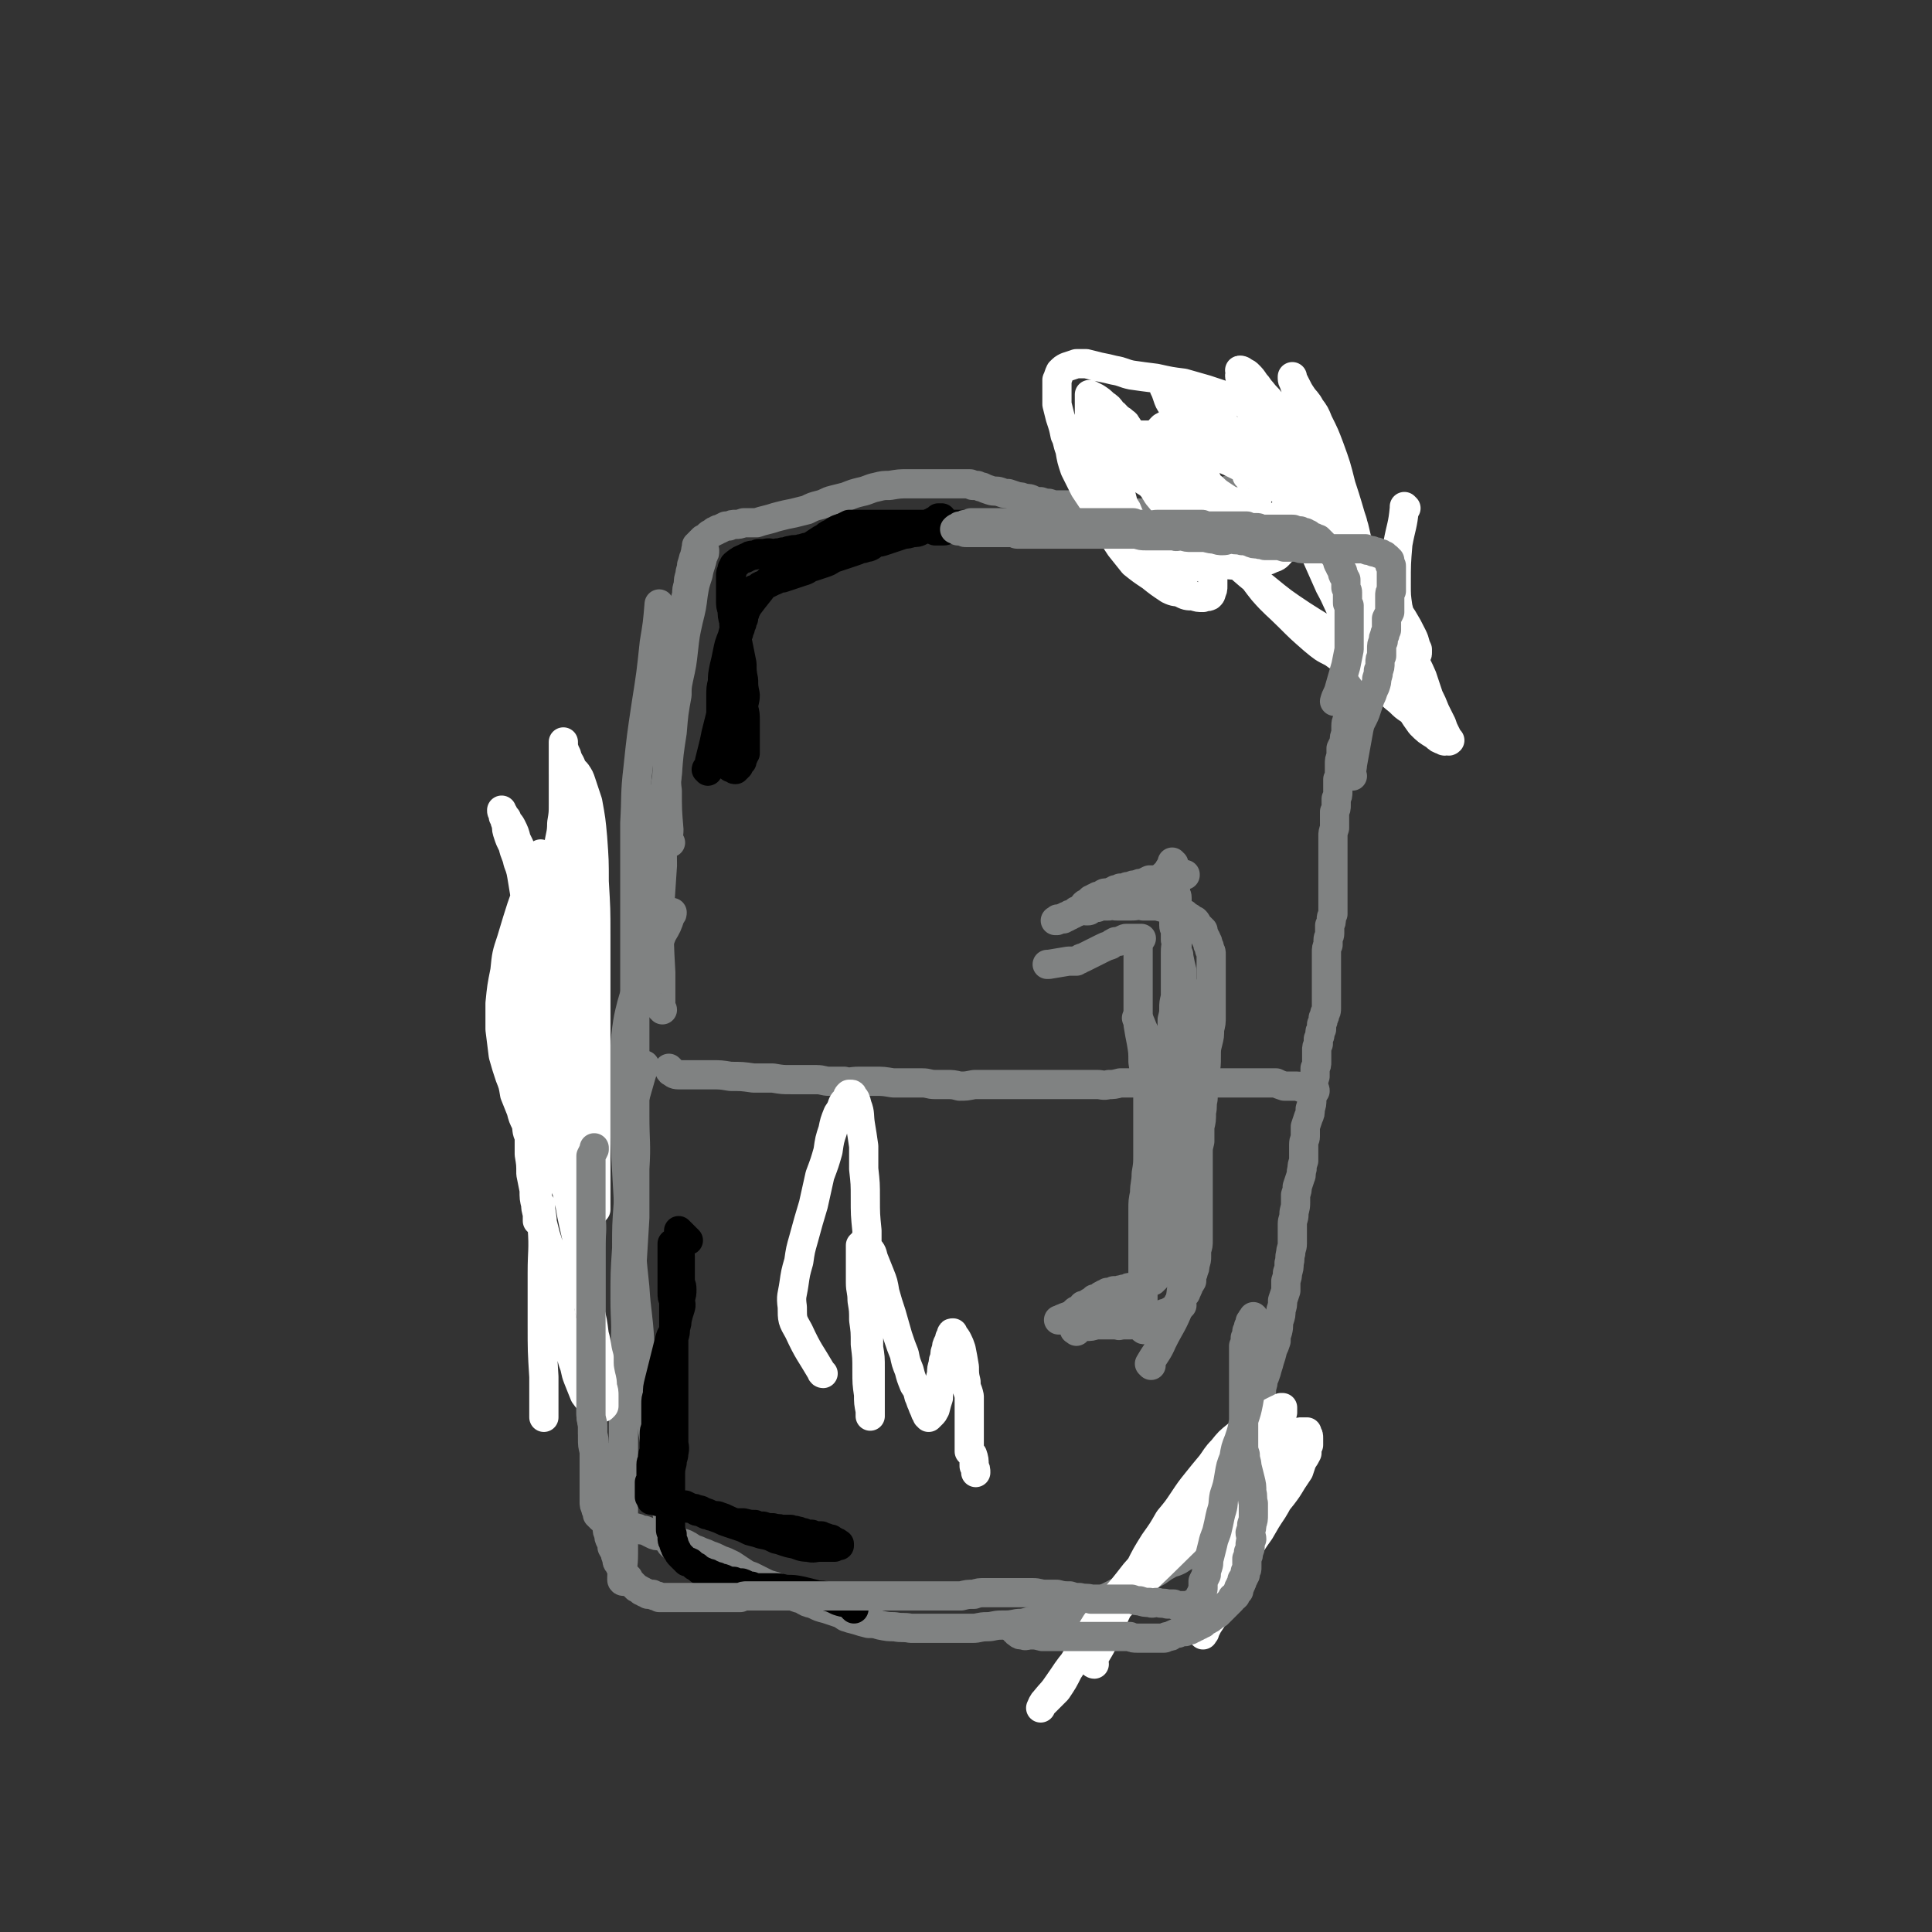 <svg viewBox='0 0 1190 1190' version='1.1' xmlns='http://www.w3.org/2000/svg' xmlns:xlink='http://www.w3.org/1999/xlink'><rect x="0" y="0" width="1190" height="1190" fill="#333333" stroke="none"/><g fill='none' stroke='#808282' stroke-width='18' stroke-linecap='round' stroke-linejoin='round'><path d='M384,974c0,0 -1,0 -1,-1 0,-7 1,-8 1,-16 0,-15 0,-15 0,-30 0,-12 0,-12 0,-23 0,-11 0,-11 0,-21 0,-12 0,-12 0,-25 1,-14 1,-14 1,-29 1,-15 0,-15 0,-29 0,-16 0,-16 1,-31 0,-14 0,-14 1,-28 0,-13 0,-13 1,-26 1,-11 0,-11 1,-21 1,-9 1,-9 2,-18 2,-7 2,-7 4,-14 1,-3 1,-3 2,-6 '/><path d='M414,952c0,0 0,0 -1,-1 -1,-6 0,-7 -1,-13 -3,-16 -3,-16 -5,-32 -3,-13 -3,-13 -5,-25 -2,-13 -2,-13 -4,-26 -2,-15 -2,-15 -4,-29 -1,-17 -2,-17 -3,-33 -2,-19 -2,-19 -3,-37 -1,-18 -1,-18 -2,-35 -1,-16 -1,-16 -1,-31 0,-12 0,-12 0,-23 0,-9 0,-9 0,-18 0,-7 0,-7 1,-15 1,-7 1,-7 3,-15 2,-7 2,-7 5,-14 2,-5 2,-6 4,-11 2,-5 3,-5 5,-9 3,-5 3,-5 5,-10 3,-5 3,-5 5,-11 1,-1 1,-1 1,-2 '/><path d='M389,792c0,0 -1,0 -1,-1 0,-4 1,-4 1,-8 1,-17 1,-17 2,-33 0,-15 0,-15 0,-30 1,-16 0,-16 0,-33 0,-15 0,-15 0,-30 0,-18 0,-18 0,-36 0,-19 0,-19 0,-38 0,-20 0,-20 0,-39 0,-19 0,-19 0,-37 1,-17 0,-17 2,-34 2,-19 2,-19 5,-39 3,-19 3,-19 5,-38 2,-12 2,-12 3,-24 '/><path d='M408,622c0,0 0,-1 -1,-1 0,-11 0,-11 0,-22 -1,-18 -1,-18 -1,-36 1,-15 1,-15 2,-30 0,-15 -1,-15 0,-31 1,-13 1,-13 3,-25 1,-13 1,-13 3,-26 1,-12 1,-12 3,-23 0,-5 0,-5 1,-10 2,-9 2,-9 3,-18 1,-9 1,-9 3,-18 2,-8 2,-8 3,-16 1,-6 1,-6 3,-12 1,-6 2,-6 3,-12 1,-1 1,-1 1,-3 '/><path d='M413,519c0,0 -1,0 -1,-1 -1,-3 0,-3 0,-7 -1,-12 -1,-12 -1,-24 -1,-7 0,-7 0,-14 0,-6 0,-6 0,-12 0,-5 -1,-5 0,-9 0,-5 0,-5 1,-9 0,-3 0,-3 1,-7 1,-5 1,-5 1,-11 1,-5 1,-5 1,-9 1,-7 0,-7 1,-13 1,-5 1,-4 2,-9 1,-5 1,-5 2,-11 0,-4 0,-4 1,-9 1,-4 1,-4 2,-8 0,-3 0,-3 1,-6 0,-3 0,-3 1,-6 0,-3 1,-3 1,-6 1,-1 0,-1 1,-3 0,-2 1,-1 1,-3 0,-1 0,-1 1,-2 0,-1 -1,-1 0,-2 0,-1 0,-1 0,-2 1,0 1,0 1,-1 1,0 1,0 1,-1 1,-1 1,-1 2,-2 2,-1 2,-1 3,-2 1,-1 1,-1 3,-2 1,-1 1,-1 2,-1 1,-1 1,-1 2,-1 2,-1 2,-1 4,-2 1,0 1,0 2,0 2,-1 2,-1 4,-1 2,0 2,0 5,-1 4,0 4,0 8,0 3,-1 3,-1 7,-2 4,-1 3,-1 7,-2 4,-1 4,-1 9,-2 4,-1 4,-1 8,-2 4,-2 4,-2 8,-3 4,-1 4,-2 8,-3 4,-1 4,-1 8,-2 5,-2 5,-2 9,-3 5,-1 5,-2 10,-3 4,-1 4,-1 8,-1 6,-1 6,-1 11,-1 4,0 4,0 8,0 3,0 3,0 6,0 3,0 3,0 5,0 3,0 3,0 5,0 2,0 2,0 5,0 1,0 1,0 2,0 0,0 0,0 1,0 1,0 1,0 1,0 1,0 1,0 2,0 1,0 1,0 1,0 0,0 0,0 0,0 1,0 1,0 2,0 1,0 1,0 2,1 2,0 2,0 3,0 2,1 2,1 3,1 2,1 2,1 5,2 3,1 3,0 6,1 3,1 2,1 5,1 3,1 3,1 6,2 2,0 2,0 4,1 3,0 3,0 5,1 2,1 2,1 5,1 3,1 3,1 5,1 3,1 3,1 5,1 2,0 2,0 4,0 2,0 2,0 4,0 2,0 2,0 4,0 1,1 1,1 3,1 1,0 1,1 3,1 1,0 1,0 2,0 2,0 2,0 4,1 1,0 1,0 2,0 2,1 2,0 3,1 2,0 2,0 5,0 2,1 2,1 4,1 2,0 2,0 3,0 2,1 2,0 4,0 1,0 1,0 3,0 1,0 1,0 3,0 1,0 1,0 2,0 1,0 1,0 2,0 2,0 2,1 3,0 3,0 3,0 5,0 2,0 2,0 4,-1 2,0 2,0 4,-1 2,-1 2,0 4,-1 3,-1 2,-1 5,-2 1,-1 1,0 3,-1 3,-1 3,-1 6,-2 2,-1 2,-1 5,-2 2,-1 2,0 4,-1 2,-1 2,-1 5,-2 2,-1 2,-1 5,-2 4,-1 4,-1 7,-1 3,-1 3,-1 6,-1 2,-1 2,-1 5,-1 3,-1 3,-1 5,-1 3,0 3,0 6,0 3,0 3,0 5,0 2,0 2,0 4,0 1,0 1,0 3,0 1,0 1,0 2,0 1,0 1,0 2,0 1,0 1,0 2,0 1,0 1,0 2,0 0,0 0,0 1,0 1,1 1,1 2,1 0,0 0,0 1,0 1,0 1,0 2,1 0,0 0,0 1,1 1,0 1,0 1,0 0,0 0,0 1,1 1,0 1,0 2,1 1,1 1,1 2,1 0,1 0,1 1,2 1,0 1,0 2,1 0,1 0,1 1,1 0,1 0,1 1,2 0,1 1,1 1,2 1,1 1,1 2,2 0,1 0,1 1,2 1,1 1,1 1,2 1,2 1,2 2,4 0,2 0,2 0,4 0,1 0,1 0,3 0,2 1,2 1,4 0,2 0,2 0,4 0,2 0,2 0,4 1,2 1,2 1,4 0,2 0,2 0,5 0,3 0,3 1,5 0,3 -1,3 -1,5 0,3 0,3 0,5 0,3 0,3 0,5 0,2 0,2 0,4 0,2 0,2 0,5 0,2 0,2 0,5 0,2 0,2 0,4 0,2 0,2 0,4 0,3 0,3 0,5 0,2 0,2 0,4 0,3 0,3 0,5 0,2 0,2 0,4 0,2 1,2 0,4 0,2 0,2 0,5 -1,2 -1,2 -2,5 0,2 0,2 -1,5 0,2 0,2 0,4 -1,3 -1,3 -1,5 0,3 0,3 -1,5 0,2 -1,2 -1,5 0,2 0,2 0,5 -1,2 -1,2 -1,5 -1,2 -1,2 -2,4 0,3 0,3 0,5 -1,2 -1,2 -1,5 0,2 0,2 0,4 0,3 0,3 -1,5 0,2 0,2 0,4 0,2 0,2 0,4 0,2 0,2 -1,4 0,2 0,2 0,4 0,2 0,2 -1,4 0,2 0,2 0,5 0,2 0,2 0,5 -1,3 -1,3 -1,5 0,3 0,3 0,6 0,3 0,3 0,5 0,3 0,3 0,6 0,2 0,2 0,4 0,2 0,2 0,4 0,2 0,2 0,4 0,2 0,2 0,4 0,2 0,2 0,4 0,2 0,2 0,4 0,2 0,2 0,4 0,1 0,1 0,3 -1,2 -1,2 -1,3 0,2 0,2 -1,4 0,2 0,2 0,5 0,2 -1,2 -1,4 0,1 0,1 0,3 -1,2 -1,2 -1,5 0,1 0,2 0,3 0,2 0,2 0,4 0,2 0,2 0,4 0,2 0,2 0,4 0,2 0,2 0,4 0,1 0,1 0,3 0,2 0,2 0,4 0,2 0,2 0,4 0,2 0,2 0,4 0,2 0,2 -1,3 0,2 0,2 -1,3 0,2 0,2 -1,4 0,1 0,1 0,3 -1,1 -1,1 -1,3 0,1 0,1 -1,3 0,2 0,2 0,3 -1,2 -1,2 -1,4 0,1 0,1 0,3 0,2 0,2 0,4 0,2 0,2 -1,4 0,3 0,3 0,5 -1,3 -1,3 -1,5 0,2 0,2 0,5 -1,2 -1,2 -1,4 0,3 0,3 -1,6 0,3 0,3 -1,5 -1,3 -1,3 -2,6 0,3 0,3 0,6 0,2 -1,2 -1,5 0,3 0,3 0,5 0,3 0,3 0,5 -1,3 -1,3 -1,5 -1,3 0,3 -1,5 -1,3 -1,3 -2,6 0,2 0,2 -1,5 0,3 0,3 0,5 0,4 -1,4 -1,7 0,3 -1,3 -1,6 0,2 0,3 0,5 0,4 0,4 0,7 0,3 -1,3 -1,6 -1,3 0,3 -1,6 0,3 0,3 -1,6 0,2 0,2 -1,5 0,3 0,3 0,6 -1,3 -1,3 -2,6 0,3 0,3 -1,6 0,3 0,3 -1,6 -1,3 0,3 -1,7 -1,3 -1,3 -1,6 -1,3 -1,3 -2,5 -1,4 -1,4 -2,7 -1,4 -1,3 -2,7 -1,3 -1,3 -2,5 0,4 -1,3 -1,7 -1,2 0,2 -1,4 -1,3 -1,3 -2,5 -1,3 -1,3 -2,5 -1,3 -1,3 -2,6 0,2 0,2 0,5 0,2 0,2 0,5 -1,3 0,3 -1,6 0,3 -1,3 -1,6 -1,2 -1,2 -1,4 0,2 0,2 -1,5 0,2 0,2 -1,5 -1,2 0,2 -1,4 -1,2 -1,2 -2,4 -1,2 -1,2 -1,4 -1,1 -1,1 -2,3 0,1 0,1 -1,3 -1,1 -1,1 -1,2 -1,2 -1,2 -2,3 -1,2 -1,2 -2,3 -2,2 -2,2 -3,3 -1,2 -1,2 -3,3 -1,1 -1,1 -2,2 -2,2 -2,2 -4,4 -2,2 -2,2 -5,4 -2,1 -2,1 -5,3 -2,1 -2,1 -5,3 -4,2 -4,1 -7,3 -4,2 -4,3 -8,5 -5,2 -5,2 -9,4 -4,3 -4,3 -9,5 -3,2 -3,2 -7,4 -4,2 -4,2 -8,4 -5,2 -5,2 -9,4 -5,1 -5,1 -10,3 -5,2 -5,1 -11,3 -5,1 -5,1 -10,2 -6,1 -6,2 -11,2 -5,1 -5,1 -10,1 -5,0 -5,1 -9,1 -5,0 -5,1 -9,1 -5,0 -5,0 -9,0 -6,0 -6,0 -11,0 -5,0 -5,0 -9,0 -5,0 -5,0 -9,0 -5,-1 -5,0 -10,-1 -4,0 -4,0 -9,-1 -3,-1 -4,-1 -7,-1 -4,-1 -4,-1 -7,-2 -4,-1 -4,-1 -7,-2 -3,-2 -3,-2 -6,-3 -3,-1 -3,-1 -6,-2 -4,-1 -4,-1 -8,-3 -4,-1 -4,-1 -7,-3 -4,-1 -4,-1 -7,-3 -4,-2 -4,-2 -8,-4 -4,-2 -4,-1 -8,-3 -4,-2 -4,-2 -8,-4 -3,-1 -3,-1 -6,-3 -3,-2 -3,-2 -6,-4 -4,-2 -4,-2 -7,-3 -4,-2 -4,-2 -7,-3 -2,-1 -2,-1 -5,-2 -2,-1 -2,-1 -5,-2 -3,-2 -3,-2 -5,-3 -3,-1 -3,-1 -6,-2 -3,-1 -3,-1 -5,-1 -2,-1 -2,-1 -4,-2 -3,0 -3,0 -5,-1 -2,-1 -2,-1 -4,-2 -2,-1 -2,0 -4,-1 -2,-1 -2,-1 -5,-1 -1,-1 -1,-1 -2,-1 -2,0 -2,0 -3,-1 -1,0 -1,0 -2,0 -1,-1 -1,-1 -2,-1 -1,0 -1,0 -1,0 -1,-1 -1,-1 -2,-1 -1,0 -1,-1 -2,-1 -1,0 -1,0 -1,0 0,0 0,0 0,0 -1,0 -1,0 -1,0 -1,0 -1,0 -1,0 0,0 0,0 0,0 0,0 0,0 0,0 0,0 0,0 0,0 -1,0 -1,0 -1,-1 0,0 0,0 0,0 0,0 0,0 -1,0 0,-1 0,-1 -1,-1 0,-1 0,-1 -1,-1 0,-1 0,-1 0,-2 -1,-1 -1,-1 -1,-2 -1,-2 -1,-2 -1,-4 0,-2 0,-2 0,-4 0,-2 0,-2 0,-5 0,-3 0,-3 0,-7 0,-3 0,-3 0,-6 0,-5 0,-5 0,-9 -1,-4 -1,-4 -1,-8 0,-4 0,-4 0,-8 -1,-5 -1,-5 -1,-9 0,-6 0,-6 0,-11 0,-6 0,-6 0,-12 0,-7 0,-7 0,-13 0,-7 0,-7 0,-14 0,-8 0,-8 0,-16 0,-8 0,-8 0,-17 0,-8 0,-8 0,-17 0,-10 1,-10 0,-20 0,-11 0,-11 0,-22 -1,-12 -1,-12 -1,-25 0,-13 0,-13 -1,-26 -1,-15 -1,-15 -2,-29 -2,-17 -1,-17 -2,-34 -2,-17 -1,-17 -3,-33 -1,-15 -2,-15 -4,-30 -2,-15 -2,-15 -4,-30 '/><path d='M413,659c0,0 -1,-1 -1,-1 0,1 1,2 1,2 2,1 2,2 5,2 4,0 4,0 8,0 6,0 6,0 12,0 6,0 6,0 12,1 7,0 7,0 14,1 6,0 6,0 12,0 6,1 6,1 11,1 4,0 4,0 9,0 4,0 4,0 7,0 4,0 4,1 8,1 4,0 4,0 9,0 4,1 4,0 9,0 5,0 5,0 10,0 5,0 5,0 11,1 5,0 5,0 10,0 4,0 4,0 8,0 4,0 4,1 8,1 4,0 4,0 7,0 4,0 4,0 8,1 4,0 4,0 9,-1 4,0 4,0 8,0 5,0 5,0 9,0 5,0 5,0 10,0 4,0 4,0 8,0 4,0 4,0 7,0 4,0 4,0 8,0 3,0 3,0 6,0 3,0 3,0 6,0 4,0 4,0 7,0 4,0 4,0 7,0 3,0 3,1 7,0 3,0 3,0 7,-1 4,0 4,0 8,0 3,0 3,0 6,0 4,0 4,0 7,0 3,0 3,0 6,0 3,0 3,0 6,0 3,0 3,0 5,0 3,0 3,0 6,0 2,0 2,0 5,0 2,0 2,0 5,0 3,0 3,0 6,0 3,0 3,0 6,0 3,0 3,0 6,0 3,0 3,0 6,0 3,0 3,0 5,0 4,0 4,0 7,0 3,0 3,0 6,0 2,1 2,1 5,2 2,0 2,0 5,0 2,0 2,0 3,0 2,0 2,1 3,1 1,0 1,0 2,0 0,0 0,0 1,1 1,0 1,0 2,0 0,0 0,0 1,0 0,0 0,0 1,0 0,0 0,0 0,0 1,0 1,0 1,1 0,0 0,0 0,0 '/><path d='M663,820c-1,-1 -2,-1 -1,-1 0,-1 1,-1 2,-2 2,0 2,0 5,0 3,0 3,0 6,-1 3,0 3,0 7,0 3,0 3,0 6,0 1,0 1,1 2,0 1,0 1,0 3,0 0,0 0,0 1,0 1,0 1,0 2,0 0,0 0,0 1,0 0,0 0,0 0,0 '/><path d='M728,804c-1,0 -1,0 -1,-1 0,-6 1,-7 1,-13 2,-14 2,-14 2,-28 1,-6 0,-6 1,-12 0,-7 0,-7 0,-15 1,-11 2,-11 3,-22 1,-11 1,-11 1,-22 0,-3 0,-3 0,-5 '/><path d='M705,819c-1,0 -1,0 -1,-1 -1,-6 0,-6 0,-13 0,-14 0,-14 0,-29 0,-6 0,-6 0,-11 0,-5 0,-5 0,-11 0,-4 0,-4 0,-9 0,-5 0,-5 1,-10 0,-6 1,-6 1,-12 1,-6 1,-6 1,-12 0,-7 0,-7 0,-13 0,-6 0,-6 0,-13 0,-9 0,-9 0,-17 0,-8 0,-8 0,-16 0,-7 0,-7 -1,-14 -2,-4 -2,-4 -4,-9 -1,-1 -1,-1 -2,-2 '/><path d='M721,776c0,-1 -1,-1 -1,-1 0,-1 0,0 0,-1 1,-13 1,-13 2,-27 1,-11 1,-11 1,-22 1,-6 0,-6 1,-11 0,-5 0,-5 0,-10 1,-6 0,-6 0,-11 0,-5 0,-5 0,-11 0,-5 0,-5 1,-10 0,-5 0,-5 1,-10 0,-4 1,-4 1,-8 1,-5 1,-5 1,-9 1,-4 0,-4 1,-7 0,-4 0,-4 0,-7 1,-3 0,-3 0,-6 0,-2 0,-2 0,-5 0,-3 0,-3 0,-5 0,-3 0,-3 0,-5 0,-2 0,-2 0,-3 -1,-2 -1,-2 -1,-4 0,-2 0,-2 0,-5 -1,-4 -1,-4 -2,-9 0,0 0,0 0,-1 '/><path d='M715,701c0,0 -1,0 -1,-1 0,-5 0,-5 0,-10 1,-13 0,-13 1,-25 0,-4 1,-4 2,-8 0,-3 0,-4 0,-7 1,-2 1,-2 2,-4 1,-3 0,-4 1,-7 1,-3 1,-2 2,-5 0,-3 0,-3 0,-6 1,-4 1,-4 1,-7 0,-3 0,-3 1,-7 0,-3 0,-3 0,-7 0,-4 0,-4 0,-8 0,-3 0,-3 0,-7 0,-3 0,-3 0,-6 0,-4 1,-4 0,-7 0,-2 0,-2 0,-5 0,-2 -1,-2 -1,-4 0,-2 0,-2 0,-4 0,-1 0,-1 -1,-3 0,-1 0,-1 0,-2 0,-1 0,-1 -1,-2 0,-1 0,-1 0,-2 0,-1 0,-1 -1,-2 0,0 0,0 0,-1 -1,-1 -1,0 -1,-1 0,-1 0,-1 -1,-2 0,0 0,0 0,0 0,-1 0,-1 -1,-1 0,0 0,0 -1,-1 0,0 0,0 0,0 0,0 0,0 -1,0 0,0 0,0 -1,0 0,-1 0,0 -1,-1 -1,0 -1,0 -1,0 -1,0 -1,0 -2,0 0,0 0,0 -1,0 -1,0 -1,0 -1,0 -1,0 -1,0 -2,0 -1,0 -1,0 -2,0 -1,0 -1,0 -2,0 -1,0 -1,0 -2,0 -1,0 -1,0 -2,0 -1,1 -1,0 -3,1 -2,0 -2,0 -4,1 -1,0 -1,0 -2,1 -1,0 -1,0 -2,0 0,1 0,1 -1,1 -1,0 -1,0 -1,1 -1,0 -1,0 -1,0 -1,1 -1,1 -2,1 -1,1 -1,1 -1,1 -1,0 -1,0 -2,1 -1,0 -1,0 -1,1 -1,0 -1,0 -2,1 -1,0 -1,0 -1,1 -1,0 -1,0 -1,0 -1,0 -1,0 -2,1 -1,0 -1,0 -1,0 0,1 0,1 -1,1 0,0 0,0 0,0 0,0 0,0 0,0 -1,0 -1,0 -1,0 0,0 0,0 0,0 0,0 0,0 0,0 0,0 0,0 0,-1 -1,0 -1,0 -1,0 0,0 0,0 0,0 0,0 0,0 0,0 0,0 0,0 -1,-1 0,0 1,0 1,0 0,0 0,0 0,0 0,0 -1,0 0,0 0,-1 0,-1 0,-2 1,-1 1,0 2,-1 1,-1 1,-1 2,-2 1,0 1,0 2,-1 1,0 1,0 2,-1 1,0 1,0 3,-1 1,-1 1,-1 3,-1 1,0 1,0 3,-1 1,0 1,0 2,-1 2,0 2,0 3,-1 2,0 2,0 3,0 1,-1 1,-1 3,-1 2,-1 2,-1 4,-1 2,-1 2,-1 4,-1 2,-1 2,-1 4,-2 2,0 2,0 4,0 2,0 2,0 4,-1 1,0 1,0 3,-1 1,0 1,0 3,-1 1,0 1,0 2,0 1,0 1,0 2,0 0,0 0,0 1,0 1,0 1,0 1,0 1,0 1,0 1,0 0,0 0,0 1,0 0,0 0,-1 0,0 0,0 0,0 0,0 0,0 0,0 0,0 '/></g>
<g fill='none' stroke='#000000' stroke-width='18' stroke-linecap='round' stroke-linejoin='round'><path d='M526,991c0,0 -1,-1 -1,-1 0,0 1,0 1,0 -1,-1 -1,-1 -2,-1 -1,-1 -1,-1 -3,-2 -2,0 -2,0 -5,-1 -4,-2 -4,-2 -8,-3 -3,-1 -3,0 -6,-1 -4,-1 -4,-1 -8,-2 -5,-1 -5,-1 -10,-1 -4,-1 -4,-1 -8,-1 -4,0 -4,0 -8,0 -3,0 -3,0 -5,-1 -3,0 -3,-1 -6,-2 -3,0 -3,0 -5,-1 -3,0 -3,0 -5,-1 -2,-1 -2,-1 -4,-1 -1,-1 -1,-1 -2,-1 -2,-1 -2,-1 -3,-1 -1,-1 -1,-1 -2,-1 -2,-1 -2,-1 -3,-1 -1,-1 -1,-1 -2,-1 -1,-1 -1,-1 -2,-2 -1,0 -1,0 -2,-1 0,0 0,0 -1,-1 -1,-1 -1,-1 -3,-1 -1,-1 -1,-1 -2,-2 -1,-1 -1,-1 -2,-2 -1,-1 -1,-1 -2,-3 -1,-1 -1,-1 -1,-2 -1,-1 -1,-2 -1,-3 -1,-1 -1,-1 -1,-3 0,-1 0,-1 0,-2 -1,-2 -1,-2 -1,-3 0,-2 0,-2 0,-4 0,-2 0,-2 0,-4 0,-1 0,-1 0,-3 0,-2 0,-2 0,-4 0,-2 0,-2 0,-5 0,-3 0,-3 0,-6 0,-4 0,-4 0,-7 0,-4 0,-4 1,-8 0,-3 1,-3 1,-6 1,-4 0,-4 0,-7 0,-3 0,-3 0,-7 0,-3 0,-3 0,-6 0,-4 0,-4 0,-7 0,-3 0,-3 0,-7 0,-3 0,-3 0,-7 0,-3 0,-3 0,-6 0,-4 0,-4 0,-7 0,-3 0,-3 0,-7 0,-4 0,-4 0,-8 0,-3 0,-3 0,-7 0,-3 0,-3 0,-6 0,-3 0,-3 0,-6 0,-3 0,-3 0,-6 -1,-2 -1,-2 -1,-5 0,-3 0,-3 0,-5 0,-2 0,-2 0,-4 0,-2 0,-2 0,-4 0,-2 0,-2 0,-4 0,-1 0,-1 0,-3 0,-1 0,-1 0,-2 0,-1 0,-1 0,-2 0,-1 0,-1 0,-1 0,-1 0,-1 0,-2 0,0 0,0 0,-1 0,0 0,0 0,-1 0,0 0,0 0,0 0,0 0,-1 0,-1 0,0 0,0 0,1 1,0 1,0 1,0 1,1 1,1 1,1 1,1 1,1 1,2 1,1 1,1 1,2 1,1 1,1 1,2 0,2 0,2 0,3 0,2 0,2 0,4 0,2 0,2 0,4 0,2 0,2 0,4 0,2 1,2 1,5 0,3 0,3 -1,6 0,3 1,3 0,6 -1,3 -1,3 -2,7 -1,3 -1,3 -2,7 -2,3 -2,3 -3,7 -1,4 -1,4 -2,8 -1,4 -1,4 -2,8 -1,4 -1,4 -2,8 -1,4 -1,4 -1,8 -1,3 -1,3 -1,6 0,3 0,3 0,6 0,3 0,3 0,7 0,2 -1,2 -1,5 0,3 0,3 0,5 0,3 0,3 0,6 -1,2 -1,2 -1,4 0,2 -1,2 -1,4 0,2 0,2 0,4 0,2 0,2 0,3 0,2 0,2 -1,4 0,1 0,1 0,2 0,2 0,2 0,3 0,1 0,1 0,2 0,0 0,0 0,1 0,0 0,0 0,0 0,1 0,1 0,1 0,0 0,0 0,0 1,1 1,1 1,1 0,0 0,0 0,1 1,0 1,0 1,0 1,0 1,0 2,0 1,1 1,1 2,1 1,0 1,-1 2,0 2,0 2,0 3,0 2,0 1,1 3,1 2,0 2,0 4,0 2,1 3,1 4,1 2,1 2,1 4,2 2,0 2,0 4,1 2,0 1,0 3,1 3,1 3,1 5,2 3,1 3,0 5,1 3,1 3,1 5,2 2,1 2,1 5,2 3,0 3,0 5,0 4,1 4,1 7,1 2,1 2,1 5,1 3,1 3,1 6,1 3,1 3,0 5,1 3,0 3,0 6,0 2,1 2,0 4,1 2,0 2,1 4,1 1,1 1,1 3,1 1,0 1,0 2,0 1,1 1,1 2,1 1,0 1,0 3,0 0,0 0,0 1,0 1,1 1,1 2,1 1,0 1,0 2,1 0,0 0,0 1,0 1,0 1,0 1,0 1,1 1,1 1,1 1,0 1,0 1,1 1,0 1,0 1,0 0,0 0,0 0,0 1,0 1,0 1,1 0,0 0,0 1,0 0,1 0,1 0,1 0,0 0,0 -1,0 -1,0 -1,0 -2,1 -2,0 -2,0 -3,0 -3,0 -3,0 -6,0 -3,0 -4,1 -7,0 -5,0 -5,-1 -9,-2 -6,-1 -6,-2 -11,-3 -4,-2 -4,-2 -9,-3 -3,-1 -3,-1 -7,-2 -4,-2 -4,-2 -7,-3 -3,-1 -3,-1 -6,-2 -3,-1 -3,-1 -5,-2 -2,-1 -3,-1 -5,-2 -2,0 -2,-1 -4,-1 -2,-1 -2,-1 -4,-2 -2,0 -2,0 -3,-1 -2,-1 -2,-1 -4,-1 -1,-1 -1,-1 -3,-1 -1,-1 -1,-1 -2,-1 -2,-1 -2,-1 -3,-2 0,0 0,0 -1,0 -1,-1 -1,-1 -2,-2 0,-1 0,-1 -1,-2 -1,-2 -1,-2 -2,-4 -1,-1 -1,-1 -1,-3 -1,-2 -1,-2 -2,-4 0,-3 0,-3 0,-6 0,-3 0,-3 0,-7 0,-3 0,-3 0,-7 0,-4 0,-4 0,-7 0,-4 0,-4 0,-7 0,-4 0,-4 0,-7 0,-3 0,-3 1,-5 0,-3 1,-3 1,-6 1,-2 1,-2 1,-4 1,-3 1,-3 1,-7 1,-3 1,-3 1,-6 1,-3 0,-3 1,-5 1,-4 1,-3 1,-7 1,-2 1,-2 1,-5 1,-3 1,-3 1,-6 1,-3 1,-3 1,-6 1,-3 1,-3 1,-6 0,-2 0,-2 0,-5 0,-2 0,-2 0,-5 0,-3 0,-3 0,-6 0,-2 0,-2 0,-5 0,-2 0,-2 0,-4 0,-2 0,-2 0,-4 0,-2 0,-2 0,-4 0,-2 0,-2 0,-3 0,-2 0,-2 0,-3 0,-2 0,-2 0,-3 0,-1 0,-1 0,-2 0,-1 0,-1 0,-2 0,0 0,0 0,-1 0,0 0,-1 0,-1 1,1 1,1 2,2 1,1 1,1 2,2 1,1 1,1 2,2 0,0 0,0 0,0 '/><path d='M436,475c0,-1 -1,-1 -1,-1 0,-1 1,0 1,0 1,-2 1,-3 1,-5 1,-4 1,-4 2,-8 1,-4 1,-4 2,-9 1,-4 1,-4 2,-8 1,-4 1,-4 2,-8 1,-4 1,-4 1,-7 1,-3 1,-3 2,-6 1,-2 1,-2 2,-5 1,-2 0,-2 1,-5 0,-2 0,-2 0,-5 0,-3 0,-3 1,-5 0,-3 0,-3 0,-5 0,-2 0,-2 1,-4 1,-2 1,-2 2,-4 0,-1 0,-1 1,-3 0,-1 0,-1 1,-3 0,-1 0,-1 1,-3 0,-1 0,-1 0,-2 1,-2 1,-1 1,-3 1,-1 1,-1 1,-2 0,-1 0,-1 1,-1 0,-2 0,-2 0,-3 0,0 0,0 0,-1 0,-1 0,-1 0,-2 1,0 1,0 1,-1 0,0 0,0 0,-1 1,0 1,0 1,0 0,-1 0,-1 1,-1 0,-1 0,-1 1,-1 2,-1 2,-1 3,-2 2,-1 2,-1 4,-1 2,-1 2,-1 4,-2 3,-1 3,-2 6,-2 3,-1 3,-1 6,-2 3,-1 3,-1 6,-2 4,-1 3,-2 7,-3 3,-1 3,-1 6,-2 3,-1 3,-1 6,-3 3,-1 3,-1 6,-2 3,-1 3,-1 6,-2 3,-1 3,-1 5,-2 3,0 3,-1 5,-1 3,-1 2,-2 5,-3 2,0 2,0 5,-1 3,-1 3,-1 6,-2 3,-1 3,-1 6,-2 2,-1 2,-1 4,-1 3,-1 3,-1 5,-2 1,-1 1,-1 3,-2 1,0 1,0 2,-1 1,0 1,0 2,-1 1,0 1,0 2,-1 0,0 0,0 1,0 1,-1 1,-1 1,-1 1,-1 1,-1 1,-1 0,0 0,0 0,0 1,0 1,0 1,0 0,0 0,0 0,0 0,0 0,0 1,0 0,0 0,0 0,0 0,0 0,0 0,0 0,1 0,1 -1,2 0,0 0,1 -1,1 -1,1 -1,1 -3,1 -2,1 -2,1 -4,2 -2,1 -2,1 -4,2 -2,1 -2,1 -5,1 -3,1 -3,1 -5,1 -3,1 -3,1 -6,1 -3,0 -3,0 -5,0 -2,0 -2,1 -4,1 -2,1 -2,1 -4,1 -2,1 -2,0 -5,1 -3,0 -3,0 -6,1 -4,0 -4,0 -8,0 -3,1 -2,1 -6,2 -3,0 -4,0 -7,0 -4,1 -4,0 -8,1 -3,0 -3,1 -5,1 -3,1 -3,0 -6,1 -2,0 -2,1 -5,1 -2,1 -2,0 -5,1 -3,0 -3,-1 -6,0 -2,0 -2,0 -4,0 -2,1 -2,1 -3,1 -2,0 -2,0 -3,1 -1,0 -1,0 -2,1 -1,0 -1,0 -3,1 0,0 0,0 -1,1 -1,0 -1,0 -1,1 -1,0 -1,0 -2,1 0,1 0,1 -1,2 0,1 0,1 0,2 -1,1 -1,1 -1,2 0,2 0,2 0,3 0,3 0,3 0,5 0,2 0,2 0,4 0,2 0,2 0,4 0,3 0,3 1,6 0,3 0,3 1,7 0,3 0,3 1,7 1,4 1,4 2,9 1,5 1,5 2,10 0,4 0,5 1,10 0,4 0,4 1,9 0,4 -1,4 -1,8 1,4 1,4 1,8 0,3 0,3 0,6 0,3 0,3 0,6 0,3 0,3 0,5 0,2 0,2 0,3 -1,1 -1,1 -1,2 -1,2 -1,2 -1,3 -1,0 -1,0 -1,1 -1,1 0,1 -1,1 0,1 0,1 0,1 -1,0 -1,0 -1,1 0,0 0,0 0,0 -1,0 -1,0 -1,0 0,0 0,0 0,1 -1,0 -1,0 -1,-1 0,0 0,0 -1,0 -1,0 -1,0 -2,-1 -1,-1 -1,-2 -2,-3 -1,-2 -1,-2 -2,-5 -1,-3 -1,-3 -1,-6 -1,-3 0,-3 0,-6 0,-4 0,-4 0,-8 0,-4 0,-4 0,-7 0,-4 0,-4 0,-8 0,-5 0,-5 1,-9 0,-4 0,-4 1,-9 1,-4 1,-4 2,-9 1,-5 1,-5 3,-10 1,-4 1,-5 4,-9 2,-5 3,-5 6,-10 3,-4 3,-4 7,-9 3,-4 3,-4 7,-8 3,-3 3,-4 7,-7 4,-3 4,-3 9,-6 3,-2 3,-2 6,-5 3,-2 3,-2 6,-4 3,-2 3,-2 5,-3 2,-2 3,-2 5,-3 1,-1 1,-1 3,-2 2,0 2,-1 3,-1 2,-1 2,-1 4,-2 1,0 1,0 2,0 2,0 2,0 4,0 1,0 1,0 3,0 1,0 1,0 3,0 1,0 1,0 2,0 1,0 1,0 2,0 0,0 0,0 1,0 2,0 2,0 3,0 2,0 2,0 3,0 2,0 2,0 4,0 1,0 1,0 2,0 1,0 1,0 2,0 1,0 1,0 2,0 2,0 2,0 3,0 1,0 1,0 2,0 1,0 1,0 2,0 1,0 1,0 2,0 1,0 1,0 2,0 1,0 1,0 2,0 1,0 1,0 2,0 1,0 1,0 3,0 1,0 1,0 3,0 1,0 1,0 2,0 2,0 2,0 3,0 1,0 1,0 3,0 1,0 1,0 2,0 1,0 1,0 2,0 1,0 1,0 2,0 1,0 1,0 2,0 1,0 1,0 1,0 1,0 1,0 1,0 1,0 1,0 1,0 0,0 0,0 0,0 0,0 0,0 0,0 0,0 0,0 0,0 -1,0 -1,0 -2,0 -1,1 -1,1 -3,1 -1,1 -1,1 -2,1 -1,0 -1,0 -2,0 -2,1 -2,1 -3,1 -1,0 -1,1 -3,1 -1,0 -1,0 -2,0 -1,0 -1,0 -2,0 0,0 0,0 -1,0 0,0 0,0 0,0 0,0 0,0 0,0 '/></g>
<g fill='none' stroke='#FFFFFF' stroke-width='18' stroke-linecap='round' stroke-linejoin='round'><path d='M507,846c0,0 -1,0 -1,-1 -7,-12 -8,-12 -14,-25 -4,-7 -4,-7 -4,-15 -1,-7 0,-7 1,-14 1,-7 1,-7 3,-14 1,-7 1,-7 3,-14 3,-11 3,-11 6,-21 2,-9 2,-9 4,-18 3,-8 3,-8 5,-15 1,-7 1,-7 3,-13 1,-5 1,-5 3,-10 2,-3 2,-3 3,-6 1,-2 2,-2 3,-4 0,-1 0,-1 1,-2 0,0 0,0 1,0 0,0 0,0 0,0 1,0 1,0 1,1 2,2 2,2 3,6 2,5 1,6 2,12 1,6 1,6 2,13 0,7 0,7 0,14 1,9 1,9 1,18 0,10 0,10 1,20 0,9 0,9 0,18 1,10 0,10 0,19 0,9 0,9 0,18 1,8 1,8 1,17 1,6 1,6 1,13 0,6 0,6 0,12 0,3 0,3 0,7 0,2 0,2 0,5 0,1 0,1 0,2 0,1 0,1 0,2 0,1 0,2 0,1 0,-1 0,-1 0,-3 -1,-5 -1,-5 -1,-10 -1,-7 -1,-7 -1,-15 0,-8 0,-8 -1,-16 0,-8 0,-8 -1,-15 0,-6 0,-6 -1,-12 0,-6 -1,-6 -1,-11 0,-5 0,-5 0,-9 0,-4 0,-4 0,-7 0,-2 0,-2 0,-4 0,-1 0,-1 0,-3 1,0 1,0 1,-1 0,0 0,0 0,0 1,0 1,0 1,0 1,1 2,1 2,2 3,3 3,3 4,7 2,5 2,5 4,10 2,5 2,5 3,11 2,7 2,7 4,13 2,7 2,7 4,14 2,6 2,6 4,11 1,5 1,5 3,10 1,4 1,4 3,9 2,3 2,3 3,7 1,2 1,3 2,5 1,3 1,2 2,5 0,0 0,0 1,1 0,1 0,1 0,1 0,0 1,0 1,0 0,0 0,1 0,1 0,0 0,0 0,0 0,0 0,0 0,0 1,-1 1,-1 2,-2 1,-1 1,-1 2,-3 1,-4 1,-4 2,-7 0,-4 0,-4 1,-8 0,-3 0,-3 1,-7 0,-3 0,-3 1,-6 0,-2 0,-2 1,-4 0,-3 0,-3 1,-5 0,-2 0,-2 1,-4 1,-2 1,-2 1,-3 1,-1 1,-1 1,-2 0,-1 0,-1 1,-1 0,0 0,0 0,0 0,0 0,0 0,1 2,2 2,2 3,4 1,2 1,2 2,5 1,5 1,5 2,11 0,4 0,5 1,9 0,5 1,4 2,9 0,4 0,4 0,8 0,4 0,4 0,7 0,4 0,4 0,7 0,2 0,2 0,5 0,1 0,1 0,3 0,1 0,1 0,2 0,0 0,0 0,1 0,0 0,0 0,0 0,1 0,1 0,1 0,0 0,0 0,0 1,1 1,1 2,2 1,3 1,3 1,7 1,2 1,2 1,4 '/></g>
<g fill='none' stroke='#808282' stroke-width='18' stroke-linecap='round' stroke-linejoin='round'><path d='M709,841c0,0 -1,-1 -1,-1 4,-7 5,-7 8,-14 5,-10 6,-10 10,-20 2,-5 1,-5 2,-10 1,-3 1,-3 1,-7 1,-3 1,-3 1,-6 0,-4 0,-4 0,-7 0,-4 0,-4 0,-7 0,-4 -1,-4 0,-7 0,-3 0,-3 0,-7 0,-3 0,-3 1,-7 0,-3 0,-3 0,-7 0,-4 0,-4 0,-8 0,-3 0,-3 0,-7 0,-4 0,-4 0,-8 0,-4 0,-4 0,-8 0,-5 0,-5 0,-9 0,-5 0,-5 0,-10 0,-5 0,-5 0,-10 0,-4 0,-4 0,-9 0,-5 0,-5 0,-10 0,-5 0,-5 0,-9 0,-4 1,-4 0,-9 0,-4 0,-4 -1,-9 0,-4 0,-4 0,-9 -1,-3 0,-3 -1,-7 -1,-4 -1,-4 -2,-7 0,-4 0,-4 0,-8 -1,-3 -1,-3 -1,-7 0,-3 0,-3 0,-6 0,-3 -1,-3 -1,-6 0,-3 0,-3 0,-6 0,-3 0,-3 0,-6 0,-3 0,-3 0,-5 0,-2 0,-2 0,-4 0,-2 0,-2 0,-4 0,-2 0,-2 0,-3 0,-2 0,-2 0,-4 0,-2 -1,-2 -1,-4 0,-1 0,-1 0,-3 0,-1 0,-1 0,-2 0,-1 0,-1 0,-2 -1,-2 0,-2 0,-3 0,-1 0,-1 0,-1 0,-1 0,-1 0,-2 -1,-1 -1,-1 -1,-2 0,0 0,0 0,-1 0,0 0,0 0,-1 -1,0 -1,0 -1,-1 0,0 0,0 0,0 0,0 0,0 0,1 0,0 0,0 0,1 -1,1 -1,1 -1,1 -1,1 -1,1 -1,2 -1,1 -1,1 -1,1 -1,1 -1,1 -2,2 -1,1 -1,1 -3,3 -1,1 -1,1 -3,2 -2,1 -2,1 -4,2 -2,1 -3,1 -5,2 -3,1 -3,0 -6,1 -2,1 -2,1 -4,1 -2,1 -2,0 -4,1 -2,0 -2,0 -4,1 -2,1 -2,1 -3,1 -2,1 -2,1 -3,1 -1,1 -1,1 -3,1 -1,1 -1,1 -3,2 -2,1 -2,1 -4,2 -1,0 -1,0 -2,1 -1,0 -1,0 -3,1 -1,1 -1,1 -2,2 -2,0 -2,0 -3,1 -1,0 -1,0 -2,1 -1,0 -1,0 -3,1 0,0 0,0 -1,0 -1,0 -1,0 -1,1 -1,0 -1,0 -1,0 0,0 0,0 0,0 0,0 0,0 0,0 1,0 1,0 2,-1 2,0 2,0 3,0 1,-1 1,-1 2,-1 1,-1 1,-1 2,-1 1,-1 1,-1 2,-1 1,-1 1,-1 2,-1 1,-1 1,-1 2,-1 1,-1 1,-1 2,-1 0,-1 0,-1 1,-1 1,0 1,0 2,0 1,0 1,0 2,0 2,0 2,0 3,0 2,0 2,-1 4,-1 2,0 2,0 4,0 2,-1 2,0 5,0 2,0 2,0 4,0 3,0 3,0 5,0 4,0 4,-1 7,0 3,0 3,0 5,0 2,0 2,0 4,0 3,1 3,1 5,1 2,1 2,1 4,1 1,1 1,1 3,1 1,0 1,0 3,1 1,1 1,1 2,1 1,1 1,1 2,2 1,0 1,0 2,1 1,1 1,1 2,1 1,1 1,1 1,2 1,1 1,1 2,2 1,1 1,1 2,2 0,1 0,1 0,2 1,1 1,1 1,2 1,1 1,1 1,2 1,1 1,1 1,3 1,1 1,1 1,3 1,1 1,1 1,3 0,3 0,3 0,5 0,3 0,3 0,5 0,3 0,3 0,6 0,3 0,3 0,6 0,4 0,4 0,8 0,4 0,4 0,8 0,4 0,4 -1,8 0,4 0,4 -1,8 -1,4 -1,4 -1,9 0,5 0,5 -1,10 0,4 0,4 0,8 0,4 -1,4 -1,8 -1,4 0,4 -1,8 0,5 0,5 -1,9 0,5 0,5 0,9 -1,4 -1,4 -1,7 0,4 0,4 0,8 0,3 0,3 0,7 0,3 0,3 0,7 0,3 0,3 0,6 0,3 0,3 0,6 0,3 0,3 0,6 0,2 0,2 0,5 0,2 0,2 0,5 0,2 0,2 0,4 0,3 0,3 -1,6 0,2 0,2 0,4 0,2 0,2 -1,5 0,2 0,2 -1,4 0,1 0,1 -1,3 0,1 0,2 0,3 -1,2 -1,1 -2,3 0,1 0,1 -1,3 -1,1 0,1 -1,2 -1,1 -1,1 -2,2 0,1 0,1 -1,2 -1,1 -1,1 -1,1 -1,1 0,1 -1,2 -1,1 -1,1 -1,1 -1,1 -1,1 -2,2 -1,1 -1,0 -2,1 -1,1 -1,1 -3,1 0,1 0,1 -1,1 -2,0 -1,1 -3,1 -1,0 -1,0 -2,0 -2,0 -2,0 -4,0 -1,0 -1,0 -2,0 -2,0 -2,0 -4,0 -2,0 -2,0 -4,0 -1,0 -1,0 -2,0 -2,1 -2,0 -4,0 -2,0 -2,0 -4,0 -1,0 -1,0 -3,0 -1,0 -1,0 -3,0 -2,0 -2,0 -3,0 -2,0 -2,0 -4,0 -1,0 -1,0 -3,0 -2,0 -2,0 -3,0 -2,0 -2,0 -3,0 -1,0 -1,0 -2,0 -2,1 -2,1 -3,1 -1,0 -1,0 -2,0 -1,0 -1,0 -2,0 0,1 0,1 -1,1 -1,0 -1,0 -2,0 0,0 0,0 -1,0 0,0 0,0 0,0 0,0 1,0 1,0 1,-1 1,-1 2,-1 1,-1 2,-1 3,-1 1,-1 1,-1 2,-1 1,-1 1,-1 2,-2 1,-1 1,-1 2,-1 1,-1 1,-1 2,-1 1,-1 1,-1 1,-2 2,0 2,0 3,-1 1,-1 1,-1 2,-1 1,-1 1,-1 2,-2 1,0 1,0 3,-1 1,-1 1,-1 3,-2 1,0 1,0 2,-1 2,0 2,0 4,-1 1,0 1,0 3,0 1,-1 1,0 3,-1 1,0 1,0 2,0 1,-1 1,-1 2,-1 1,0 1,0 2,0 1,-1 1,-1 2,-1 1,0 1,0 3,0 2,-1 2,-1 3,-1 1,-1 1,-1 2,-1 1,-1 1,-1 2,-1 1,-1 1,-1 2,-2 1,-2 1,-2 2,-3 1,-2 1,-2 2,-5 1,-2 1,-2 1,-5 1,-3 1,-3 2,-6 0,-3 0,-3 0,-6 0,-3 0,-3 0,-7 0,-3 0,-3 0,-7 0,-5 0,-5 0,-9 -1,-6 -1,-6 -2,-11 -1,-6 -1,-6 -2,-12 -1,-5 -1,-5 -2,-11 -1,-6 -1,-6 -2,-12 -1,-6 -1,-6 -2,-13 -1,-6 -2,-6 -3,-13 -1,-6 -1,-6 -2,-13 0,-6 0,-6 -1,-12 -1,-5 -1,-5 -2,-11 0,-5 0,-5 0,-10 0,-5 0,-5 0,-9 0,-4 0,-4 0,-7 0,-2 0,-2 0,-5 0,-2 0,-2 0,-4 0,-1 0,-1 0,-2 0,-2 0,-2 0,-3 0,-1 0,-1 0,-3 0,0 0,0 0,-1 0,0 0,0 0,-1 0,-1 0,-1 0,-2 0,0 0,0 0,-1 0,0 0,0 0,-1 0,0 0,0 0,-1 1,-1 1,-1 1,-2 0,0 0,0 0,0 0,-1 0,-1 1,-1 0,0 0,0 0,0 0,0 -1,0 -2,0 -1,0 -1,0 -3,0 -2,0 -2,0 -4,0 -1,0 -1,0 -3,1 -2,1 -2,1 -4,1 -2,1 -2,1 -3,2 -3,1 -3,1 -5,2 -2,1 -2,1 -4,2 -2,1 -2,1 -4,2 -2,1 -2,1 -4,2 -1,0 -1,0 -2,1 -1,0 -1,0 -2,1 -1,0 -1,0 -2,0 -1,0 -1,0 -2,0 -1,0 -1,0 -1,0 -6,1 -6,1 -12,2 0,0 0,0 -1,0 '/></g>
<g fill='none' stroke='#FFFFFF' stroke-width='18' stroke-linecap='round' stroke-linejoin='round'><path d='M866,313c0,0 -1,-1 -1,-1 0,0 0,0 0,1 -1,11 -2,11 -4,22 -1,12 -1,12 -1,25 0,7 0,7 1,14 2,8 2,8 4,15 2,8 2,7 5,15 3,7 3,6 6,13 2,6 2,6 4,12 2,4 2,4 4,9 2,4 2,4 4,8 1,3 1,3 2,5 1,2 1,2 2,4 0,0 0,0 1,1 0,0 0,0 0,0 -1,1 -1,0 -1,0 -2,0 -2,1 -3,0 -3,-1 -3,-1 -5,-3 -5,-3 -5,-3 -9,-7 -5,-7 -5,-7 -9,-15 -6,-9 -6,-9 -11,-19 -5,-10 -5,-10 -10,-20 -4,-10 -4,-11 -7,-21 -3,-9 -3,-9 -6,-19 -3,-11 -3,-11 -6,-23 -3,-10 -2,-10 -5,-20 -3,-10 -3,-10 -5,-19 -3,-8 -2,-8 -5,-15 -2,-6 -2,-6 -4,-13 -2,-5 -3,-5 -5,-11 -1,-4 -1,-4 -3,-9 -1,-3 -1,-3 -2,-6 0,-1 -1,-1 -1,-3 0,0 0,0 0,-1 0,0 0,0 0,0 0,1 0,1 0,1 1,2 1,2 2,4 2,4 2,4 4,7 2,3 3,3 5,7 3,4 3,4 5,9 4,8 4,8 7,16 4,11 4,11 7,23 4,12 4,13 8,26 3,13 3,13 8,26 4,11 4,11 8,23 4,10 4,10 8,20 3,7 3,7 5,15 3,6 3,6 5,13 1,3 1,3 2,7 1,3 1,3 2,5 0,2 0,2 0,3 0,0 0,0 0,1 0,0 0,0 0,0 0,0 0,0 -1,0 -1,-1 -1,0 -3,-1 -3,-2 -3,-2 -6,-5 -5,-4 -5,-4 -9,-9 -5,-6 -5,-6 -10,-13 -4,-7 -4,-7 -8,-15 -4,-7 -4,-8 -7,-16 -5,-9 -4,-9 -9,-18 -4,-9 -4,-9 -8,-18 -5,-10 -5,-10 -10,-20 -5,-8 -5,-8 -9,-17 -4,-9 -4,-9 -7,-17 -3,-7 -3,-7 -6,-15 -3,-7 -3,-7 -6,-14 -2,-6 -2,-6 -5,-12 -1,-5 -1,-5 -3,-9 -1,-3 -1,-3 -1,-6 -1,-2 0,-2 0,-4 0,-1 -1,-1 0,-1 0,0 1,0 2,1 2,1 2,1 3,2 2,2 2,2 4,5 2,2 2,3 4,5 3,4 3,3 6,7 5,6 6,6 11,12 7,10 6,10 12,21 6,11 6,11 11,23 4,12 4,12 7,24 3,12 3,12 6,23 2,10 3,10 5,19 1,7 1,7 2,14 1,5 1,5 1,10 1,4 1,4 1,7 0,2 1,2 0,4 0,0 0,1 -1,1 -1,0 -1,0 -3,0 -2,1 -3,1 -5,0 -5,-1 -5,-1 -9,-4 -6,-3 -6,-3 -12,-8 -8,-7 -8,-7 -15,-14 -8,-8 -9,-8 -16,-16 -8,-10 -7,-10 -14,-21 -6,-10 -6,-11 -10,-22 -5,-9 -4,-9 -8,-18 -3,-9 -4,-9 -7,-17 -4,-8 -3,-8 -7,-16 -3,-5 -3,-5 -6,-11 -2,-4 -2,-4 -4,-9 -2,-3 -2,-3 -3,-6 -1,-3 -1,-3 -2,-5 0,-1 0,-1 -1,-3 0,-1 0,-1 0,-1 0,0 0,0 0,0 0,0 1,0 1,0 2,1 2,1 4,3 4,1 4,1 7,3 3,2 3,2 6,4 4,3 4,3 8,6 5,5 5,5 11,10 10,8 10,8 20,16 12,10 13,8 24,18 10,9 10,10 18,20 8,10 7,11 14,21 7,9 7,9 14,18 7,7 7,7 13,15 4,6 4,6 8,12 3,5 3,5 6,11 2,4 1,4 3,8 0,1 0,1 0,2 0,0 0,0 0,0 0,1 0,1 -1,1 -1,1 -1,1 -3,1 -5,1 -5,1 -10,0 -8,-1 -8,-1 -15,-3 -10,-4 -10,-4 -20,-9 -11,-6 -11,-6 -22,-13 -12,-8 -12,-8 -23,-17 -10,-8 -10,-8 -19,-16 -7,-8 -7,-8 -14,-16 -7,-6 -7,-6 -13,-12 -5,-5 -5,-5 -9,-11 -3,-4 -3,-4 -6,-9 -2,-3 -2,-3 -3,-7 -2,-4 -2,-4 -3,-7 -1,-3 0,-3 0,-6 0,-3 0,-3 0,-6 0,-2 0,-2 1,-5 1,-2 1,-2 3,-4 2,-1 2,-1 5,-3 3,-1 3,-1 7,-1 3,-1 3,-1 5,-1 3,0 3,0 5,1 3,0 3,0 5,1 5,2 5,2 10,3 6,3 6,2 12,5 7,2 7,2 14,5 7,3 7,3 13,7 6,3 6,3 11,7 4,4 4,4 7,8 3,3 3,3 6,6 2,4 2,4 4,8 2,3 2,3 3,6 1,2 1,2 1,4 1,1 1,1 1,2 -1,1 -1,1 -1,2 -2,2 -2,2 -4,3 -4,2 -4,2 -8,2 -10,1 -10,2 -20,1 -11,-1 -11,-1 -22,-3 -11,-3 -11,-4 -22,-8 -10,-4 -10,-4 -21,-9 -10,-5 -10,-5 -19,-11 -7,-4 -7,-5 -14,-10 -5,-4 -5,-4 -10,-8 -3,-4 -3,-4 -7,-8 -2,-3 -2,-3 -4,-5 -1,-2 -1,-2 -2,-3 0,-1 0,-1 -1,-1 0,-1 0,-1 0,-1 0,0 0,0 0,0 1,0 1,0 1,0 1,0 1,-1 2,0 2,0 2,0 4,1 3,2 3,2 6,4 4,3 4,3 8,6 5,4 5,4 9,9 4,4 4,4 7,9 5,5 5,6 9,11 5,6 5,6 9,12 4,5 4,5 8,11 3,5 3,5 5,10 2,4 2,4 4,9 2,3 2,3 3,7 1,3 1,3 2,6 0,2 0,2 0,4 0,2 0,2 -1,4 0,1 0,1 -1,2 -2,1 -2,0 -4,1 -3,0 -3,0 -6,-1 -4,0 -4,0 -8,-2 -3,-1 -3,0 -7,-2 -6,-4 -6,-4 -11,-8 -6,-4 -6,-4 -11,-8 -4,-5 -4,-5 -8,-10 -4,-6 -4,-6 -7,-12 -3,-6 -3,-6 -5,-12 -2,-6 -2,-6 -3,-12 -1,-6 0,-6 -1,-13 -1,-6 -2,-6 -3,-13 0,-5 1,-5 0,-11 0,-5 0,-5 0,-10 0,-3 0,-3 0,-6 0,-2 0,-2 0,-4 0,0 0,0 0,-1 0,0 0,0 0,0 0,0 0,0 0,0 2,1 2,1 4,2 3,2 3,2 5,4 3,2 3,2 5,5 3,2 2,2 5,5 2,2 2,2 4,5 3,3 3,3 6,5 3,4 3,4 6,7 4,4 4,4 9,8 4,4 4,4 8,8 4,3 4,3 7,7 3,4 3,5 5,9 2,5 2,5 3,9 1,4 1,4 2,8 0,3 0,3 0,6 0,3 0,3 -1,5 0,1 -1,2 -2,3 -1,1 -1,2 -3,2 -3,2 -3,2 -6,2 -4,0 -4,0 -8,-1 -6,-1 -6,-1 -12,-3 -6,-2 -6,-2 -12,-6 -5,-4 -6,-4 -11,-9 -5,-5 -5,-5 -9,-11 -4,-6 -4,-6 -8,-12 -3,-6 -3,-6 -6,-12 -2,-6 -2,-6 -3,-12 -2,-5 -1,-5 -3,-9 -1,-5 -1,-5 -3,-11 -1,-4 -1,-4 -2,-8 0,-4 0,-4 0,-8 0,-3 0,-3 0,-7 1,-2 1,-3 2,-5 2,-2 2,-2 4,-3 3,-1 3,-1 6,-2 3,0 3,0 6,0 4,1 4,1 8,2 5,1 5,1 9,2 6,1 6,2 11,3 7,1 7,1 15,2 9,2 9,2 17,3 7,2 7,2 14,4 6,2 6,2 12,4 7,3 7,3 13,5 7,3 7,2 13,5 5,3 5,3 10,6 3,2 3,2 7,5 3,3 3,3 6,7 2,3 2,3 4,6 1,4 1,4 1,7 1,4 0,4 -1,8 -1,4 -1,5 -4,8 -2,4 -2,5 -5,8 -5,4 -5,4 -9,7 -6,4 -7,3 -13,6 -7,4 -7,4 -14,6 -8,3 -8,3 -16,5 -8,2 -8,1 -17,2 -7,0 -7,0 -13,-1 -6,-2 -6,-2 -12,-4 -5,-1 -5,-2 -9,-4 -4,-2 -4,-3 -7,-5 -3,-3 -3,-3 -6,-5 -2,-3 -2,-3 -4,-6 -2,-3 -2,-3 -3,-7 -1,-3 -1,-3 -2,-6 0,-2 0,-2 0,-5 0,-3 0,-3 0,-6 0,-2 0,-2 0,-5 1,-3 1,-3 3,-5 2,-3 3,-3 6,-4 3,-2 3,-2 6,-3 3,0 3,0 6,-1 4,0 4,0 7,0 4,0 4,0 8,0 5,1 5,1 10,2 6,2 5,2 10,4 6,2 6,2 11,4 6,2 6,2 11,4 5,2 5,2 11,5 5,2 5,2 10,5 5,3 5,2 9,5 4,2 4,2 7,5 3,2 3,2 5,5 2,3 2,3 3,6 2,3 2,3 2,7 0,3 0,4 -1,7 -1,4 -1,4 -3,7 -3,3 -3,3 -6,6 -2,2 -2,3 -6,4 -3,2 -4,1 -8,2 -3,1 -3,1 -7,2 -4,0 -4,0 -7,0 -4,0 -4,0 -7,-1 -3,-1 -3,-1 -6,-3 -3,-2 -3,-2 -6,-5 -3,-3 -3,-3 -5,-6 -3,-4 -3,-4 -6,-8 -2,-4 -2,-5 -4,-9 -3,-5 -3,-5 -5,-9 -2,-5 -2,-5 -4,-9 -1,-4 -1,-4 -3,-8 -1,-2 -1,-2 -2,-5 0,-1 0,-1 0,-3 0,-1 0,-1 0,-2 0,0 0,0 0,0 1,0 1,0 2,0 1,0 1,0 3,0 2,0 2,0 4,0 2,1 2,1 4,1 2,1 2,1 4,2 1,1 1,1 2,2 1,1 1,1 2,2 1,1 1,1 2,2 2,2 2,2 3,4 1,2 1,2 2,4 2,2 2,2 3,4 1,2 1,2 1,4 1,2 1,2 1,4 1,1 1,1 1,3 0,1 0,1 0,2 0,0 0,0 0,0 0,0 0,0 0,0 0,0 -1,0 -1,0 -2,0 -2,0 -4,0 -4,-1 -4,-1 -7,-3 -4,-2 -4,-2 -7,-4 -4,-3 -4,-3 -7,-6 -3,-3 -3,-3 -6,-6 -3,-3 -3,-3 -5,-6 -2,-2 -2,-2 -3,-5 -1,-1 -1,-1 -2,-3 0,-1 -1,-1 -1,-3 0,0 0,0 0,-1 0,0 0,0 0,0 0,0 0,0 1,0 2,0 2,0 4,1 3,1 3,1 5,2 3,1 4,1 7,3 3,1 3,1 6,3 3,2 3,2 5,4 4,2 4,2 7,4 3,3 3,3 6,5 3,2 3,3 6,5 3,2 3,2 6,4 3,1 3,1 6,2 3,1 3,1 6,2 1,0 1,0 3,0 0,0 0,0 0,0 0,0 0,0 0,0 0,0 0,0 0,-1 1,0 1,0 1,-1 0,0 0,0 1,-1 0,-1 0,-1 0,-1 0,-1 0,-1 0,-2 0,-1 0,-1 0,-1 0,-2 0,-2 0,-3 0,-1 0,-1 -1,-2 0,-1 0,-1 -1,-2 -1,-2 -2,-2 -3,-4 0,0 0,0 -1,-1 0,0 0,0 0,0 0,0 0,0 0,0 0,0 0,0 0,0 0,-1 0,-1 1,-1 0,0 0,0 1,-1 1,0 1,0 2,0 0,-1 0,-1 1,-1 '/><path d='M679,322c0,0 -2,-1 -1,-1 11,0 12,1 24,2 11,1 11,0 21,2 4,0 4,1 8,2 3,1 3,0 7,1 2,1 2,0 4,1 1,0 1,0 3,1 2,1 2,1 4,2 1,1 1,1 2,2 0,0 0,0 1,0 0,0 0,0 0,1 0,0 0,0 1,0 0,0 0,0 0,1 0,0 0,0 0,0 -2,0 -2,0 -4,-1 -4,-1 -4,0 -7,-2 -5,-2 -5,-2 -8,-5 -6,-5 -6,-6 -12,-12 -4,-5 -4,-5 -9,-11 -3,-5 -3,-5 -7,-9 -3,-6 -3,-6 -6,-11 -2,-4 -2,-4 -4,-8 -2,-4 -2,-4 -3,-7 -1,-3 -1,-3 -1,-6 -1,-2 0,-2 -1,-4 0,-1 0,-1 0,-1 0,0 0,0 0,0 0,0 0,0 0,0 2,2 2,1 3,3 2,3 2,3 3,5 2,3 2,3 4,6 2,4 2,3 4,7 3,4 3,4 6,8 3,6 3,6 6,12 4,8 4,8 7,15 2,6 2,6 4,11 1,5 1,5 2,9 1,4 1,4 2,8 0,2 0,2 0,4 0,2 0,2 0,3 -1,1 -1,1 -1,2 -1,0 -1,0 -1,0 -2,0 -2,0 -3,0 -1,0 -2,0 -3,0 -4,-2 -4,-2 -7,-4 -4,-3 -4,-3 -7,-7 -3,-4 -3,-4 -6,-9 -2,-4 -2,-4 -5,-9 -3,-4 -3,-4 -5,-9 -2,-3 -2,-3 -3,-7 -1,-4 -1,-4 -1,-7 0,-3 0,-3 1,-6 0,-2 0,-2 1,-4 0,-2 0,-2 1,-3 1,-1 1,-1 2,-1 1,-1 1,-1 2,-1 1,0 1,0 2,0 1,0 1,0 2,0 '/><path d='M334,527c0,0 -1,-1 -1,-1 -3,6 -3,7 -5,14 -7,19 -7,19 -13,39 -3,9 -3,9 -4,19 -2,10 -2,10 -3,20 0,8 0,8 0,16 1,8 1,8 2,16 2,7 2,7 4,13 2,5 2,5 3,11 2,5 2,5 4,10 1,4 1,4 3,8 1,4 0,4 2,8 1,4 1,4 2,7 1,4 1,4 1,7 1,4 1,4 1,7 1,3 1,3 1,6 0,3 0,3 0,6 0,2 0,2 0,5 0,2 0,2 0,4 0,2 0,2 0,4 0,2 0,2 0,3 0,1 0,1 0,2 0,0 0,0 0,1 0,0 0,0 0,0 0,0 0,0 0,0 0,-1 0,-2 0,-3 0,-3 -1,-3 -1,-7 -1,-4 -1,-4 -1,-9 -1,-5 -1,-5 -2,-10 0,-6 0,-6 -1,-12 0,-6 0,-6 0,-13 -1,-6 -1,-6 -1,-13 0,-10 0,-10 0,-20 0,-11 0,-11 0,-21 0,-9 0,-9 0,-19 0,-9 0,-9 0,-19 0,-10 0,-10 0,-19 0,-8 1,-8 0,-17 0,-7 0,-7 -1,-14 -1,-7 -1,-7 -2,-13 -1,-6 -1,-7 -3,-12 -1,-5 -2,-5 -3,-10 -2,-4 -2,-4 -3,-7 -1,-3 -1,-3 -1,-6 -1,-2 -1,-2 -1,-4 -1,0 0,0 -1,-1 0,-1 0,-1 0,-2 -1,-1 -1,-1 -1,-2 0,0 0,0 0,0 0,0 0,0 0,0 0,1 0,1 1,2 1,2 1,2 2,3 1,3 2,3 3,5 2,4 2,4 3,8 3,6 3,6 4,12 3,10 3,10 5,19 2,12 2,12 3,25 2,14 2,14 3,28 1,16 1,16 2,31 1,13 1,13 2,25 1,13 1,13 3,26 1,11 1,11 3,22 2,8 2,8 4,16 2,6 2,6 3,11 1,4 0,4 1,8 1,3 1,3 2,5 0,1 0,1 1,2 0,0 0,0 0,0 0,1 0,1 0,1 0,-2 0,-2 -1,-3 -1,-4 -1,-4 -3,-8 -1,-5 -2,-5 -3,-11 -2,-6 -2,-6 -3,-12 -2,-6 -2,-6 -3,-12 -1,-9 0,-9 -1,-18 0,-10 0,-10 -1,-20 0,-11 0,-11 0,-21 0,-11 0,-11 0,-22 0,-11 0,-11 0,-23 0,-10 0,-10 1,-21 0,-10 0,-10 0,-20 1,-9 1,-9 2,-19 1,-8 1,-8 2,-16 1,-8 2,-8 2,-15 1,-6 1,-6 1,-12 0,-4 0,-4 0,-9 0,-4 0,-4 0,-8 0,-3 0,-3 0,-6 0,-1 0,-1 0,-3 0,-1 0,-1 0,-2 0,0 1,0 1,0 0,0 0,1 1,1 2,2 2,2 3,4 1,2 1,2 3,4 2,3 2,3 3,6 2,6 2,6 4,12 2,11 2,11 3,22 1,14 1,14 1,27 1,17 1,17 1,33 0,16 0,16 0,32 0,16 0,16 0,32 0,15 0,15 0,30 0,12 0,12 0,25 0,11 0,11 0,22 0,7 0,7 0,14 0,4 0,4 0,8 0,2 0,2 0,4 0,1 0,1 0,2 0,0 0,0 0,0 0,0 0,0 0,-1 -1,-2 -1,-2 -2,-4 -1,-4 -1,-4 -2,-8 -1,-5 -1,-5 -2,-10 -2,-6 -1,-6 -3,-12 -1,-7 -1,-7 -2,-15 -1,-9 -1,-9 -2,-18 0,-11 0,-11 -1,-22 0,-11 0,-11 0,-23 -1,-11 -1,-11 -1,-23 0,-11 0,-11 0,-23 0,-11 1,-11 0,-22 0,-10 -1,-10 -2,-21 -1,-9 -1,-9 -1,-18 0,-7 0,-7 0,-15 0,-6 0,-6 0,-13 0,-5 0,-5 -1,-10 0,-5 0,-5 -1,-10 0,-3 0,-3 0,-7 0,-3 0,-3 0,-7 0,-1 0,-1 0,-3 0,-1 0,-1 0,-3 0,0 0,0 0,0 0,0 0,0 0,0 0,2 0,2 0,3 1,3 1,3 2,5 1,4 2,4 3,7 1,7 1,7 1,13 1,11 0,11 0,22 0,15 0,15 0,30 0,16 -1,16 -1,33 -1,16 -1,16 -1,32 -1,16 0,16 0,32 0,15 0,15 0,29 0,12 0,12 0,25 0,11 -1,11 0,21 0,9 1,9 2,17 1,6 1,6 2,12 1,3 1,3 2,6 1,2 1,2 1,4 0,0 0,0 0,1 0,0 0,0 0,0 0,-2 0,-2 0,-4 0,-3 0,-3 -1,-7 -1,-6 -2,-6 -3,-12 -2,-8 -2,-8 -3,-15 -1,-9 -2,-9 -2,-17 -1,-10 0,-10 0,-19 0,-10 0,-10 -1,-20 0,-11 0,-11 -1,-22 0,-11 0,-11 -1,-22 0,-10 1,-10 0,-21 0,-9 0,-9 0,-18 -1,-7 -1,-7 -1,-15 -1,-6 -1,-6 -2,-12 0,-3 0,-3 -1,-7 0,-2 0,-2 -1,-4 0,-1 0,-1 0,-1 0,0 0,0 0,0 0,1 -1,1 -1,2 0,4 0,4 0,7 0,7 0,7 0,14 0,12 0,12 0,23 0,15 0,15 0,30 0,16 0,16 0,32 1,16 1,16 2,32 1,16 2,16 4,33 2,15 2,15 4,29 2,13 2,13 5,26 2,12 2,12 4,24 2,10 2,10 4,21 2,8 2,8 3,16 2,7 1,7 3,14 0,6 0,6 1,11 1,4 1,4 1,7 1,3 1,3 1,6 0,2 0,2 0,4 0,1 0,1 0,1 0,1 0,1 0,1 -1,1 -1,1 -1,1 0,0 0,0 -1,0 0,0 0,1 0,0 -1,0 -2,0 -2,0 -2,-1 -2,-1 -4,-3 -2,-3 -2,-2 -4,-5 -2,-5 -2,-5 -4,-10 -2,-5 -1,-5 -3,-10 -2,-7 -2,-7 -4,-14 -2,-8 -2,-8 -4,-17 -1,-9 -1,-9 -3,-19 -1,-8 -1,-8 -3,-16 -1,-6 -1,-6 -3,-12 -1,-4 -1,-4 -2,-8 -1,-3 -1,-3 -1,-6 -1,-2 0,-2 0,-3 0,-1 0,-1 0,-2 0,0 0,0 0,0 0,2 0,2 0,3 1,6 1,6 1,11 1,14 0,14 0,28 0,16 0,16 0,32 0,16 0,16 1,32 0,12 0,12 0,25 '/></g>
<g fill='none' stroke='#808282' stroke-width='18' stroke-linecap='round' stroke-linejoin='round'><path d='M833,478c0,-1 -1,-1 -1,-1 0,-3 1,-3 1,-6 2,-11 2,-11 4,-22 1,-5 2,-5 4,-10 1,-3 1,-3 2,-6 1,-3 1,-3 2,-5 1,-3 1,-3 2,-5 1,-3 1,-3 1,-5 1,-3 1,-3 1,-5 1,-2 1,-2 1,-5 0,-2 0,-2 1,-4 0,-2 0,-2 0,-4 0,-3 0,-3 1,-5 0,-2 0,-2 1,-4 0,-1 0,-1 1,-3 0,-2 0,-2 0,-4 0,-1 0,-2 0,-3 1,-2 1,-2 2,-4 0,-2 0,-2 0,-4 0,-1 0,-1 0,-3 0,-2 0,-2 0,-3 0,-2 0,-2 1,-3 0,-2 0,-2 0,-3 0,0 0,0 0,-1 0,-1 0,-1 0,-2 0,-1 0,-1 0,-2 0,-1 0,-1 0,-2 0,-1 0,-1 0,-2 0,-1 0,-1 0,-1 0,-1 0,-1 0,-1 0,0 0,0 0,-1 0,-1 0,-1 -1,-1 0,-1 0,-1 0,-2 0,0 0,0 0,-1 -1,0 -1,0 -1,-1 -1,-1 -1,-1 -2,-1 0,-1 0,-1 -1,-1 -1,-1 -1,-1 -2,-1 -1,0 -1,0 -2,-1 -1,0 -1,0 -2,0 -1,-1 -1,-1 -2,-1 0,0 0,0 -1,0 -1,0 -1,0 -2,-1 -1,0 -1,0 -2,0 -1,0 -1,0 -2,0 -1,0 -1,0 -3,0 -1,0 -1,0 -2,0 -2,0 -2,0 -3,0 -2,0 -2,0 -4,0 -2,0 -2,0 -3,0 -2,0 -2,0 -3,0 -3,0 -3,0 -5,0 -3,0 -3,0 -6,0 -2,0 -2,0 -4,0 -3,0 -3,0 -5,-1 -2,0 -2,0 -4,0 -2,0 -2,0 -4,0 -3,-1 -3,-1 -6,-1 -3,0 -3,0 -6,0 -2,-1 -2,0 -4,-1 -3,0 -3,0 -5,-1 -3,-1 -3,-1 -5,-1 -3,-1 -3,0 -6,-1 -3,0 -3,1 -6,1 -2,0 -2,0 -5,-1 -4,0 -4,-1 -7,-1 -4,0 -4,0 -7,0 -3,0 -3,0 -6,-1 -3,0 -3,1 -5,0 -3,0 -3,0 -5,0 -3,0 -3,0 -6,0 -3,0 -3,0 -6,0 -3,0 -3,0 -6,-1 -3,0 -3,0 -5,0 -2,0 -2,0 -5,0 -2,0 -2,0 -5,0 -3,0 -3,0 -5,0 -3,0 -3,0 -5,0 -2,0 -2,0 -4,0 -3,0 -3,0 -6,0 -3,0 -3,0 -6,0 -2,0 -2,0 -4,0 -2,0 -2,0 -5,0 -2,0 -2,0 -4,0 -3,0 -3,0 -5,0 -2,0 -2,0 -4,0 -2,0 -2,0 -5,0 -2,0 -2,0 -5,0 -1,0 -1,0 -3,-1 -2,0 -2,0 -3,0 -2,0 -2,0 -3,0 -2,0 -2,0 -3,0 -2,0 -2,0 -3,0 -1,0 -1,0 -3,0 -1,0 -1,0 -2,0 -2,0 -2,0 -3,0 -1,0 -1,0 -2,0 -1,0 -1,0 -2,0 -1,0 -1,0 -2,0 -1,0 -1,0 -1,0 -1,0 -1,0 -2,0 -1,0 -1,0 -2,-1 0,0 0,0 0,0 -1,0 -1,0 -2,0 0,0 0,0 -1,0 0,-1 0,-1 -1,-1 0,0 0,0 0,0 0,0 0,0 0,0 -1,0 -1,0 -1,0 0,0 0,0 0,0 1,-1 1,-1 2,-1 0,0 0,0 1,-1 1,0 1,0 2,0 1,-1 1,-1 2,-1 1,0 1,0 1,0 2,0 1,0 2,-1 1,0 1,0 2,0 1,0 2,0 3,0 1,0 1,0 3,0 1,0 1,0 3,0 3,0 3,0 5,0 2,0 2,0 4,0 4,0 4,0 7,0 3,0 3,0 7,0 3,0 3,0 7,0 2,0 2,0 5,0 2,0 2,0 4,0 2,0 2,0 4,0 2,0 2,0 4,0 1,0 1,0 3,0 2,0 2,0 3,0 2,0 2,0 3,0 2,0 2,0 4,0 2,0 2,0 4,0 1,0 1,0 3,0 1,0 1,0 3,0 1,0 1,0 3,0 1,0 1,0 2,0 2,0 2,0 3,0 1,0 1,0 2,0 2,0 2,0 3,0 1,0 1,0 3,0 1,0 1,0 3,0 1,0 1,1 3,1 3,0 3,0 6,0 3,1 3,0 6,0 2,0 2,0 3,0 2,0 2,0 3,0 1,0 1,0 3,0 1,0 1,0 3,0 1,0 1,0 2,0 2,0 2,0 3,0 2,0 2,0 3,0 2,0 2,0 3,0 2,0 2,0 4,0 1,0 1,0 2,1 2,0 2,0 3,0 2,0 2,0 4,0 1,0 1,0 3,0 2,0 2,0 3,0 2,0 2,0 4,0 2,0 2,0 4,0 1,0 1,0 3,0 1,0 1,0 2,0 2,1 2,1 3,1 1,0 1,0 3,0 1,0 1,0 3,1 1,0 1,0 3,0 2,0 2,0 4,0 1,0 1,0 3,0 2,0 2,0 4,0 1,0 1,0 2,0 1,0 1,0 3,0 1,0 1,0 2,1 2,0 2,0 3,0 1,1 1,1 3,1 1,1 1,1 2,1 1,1 1,1 3,2 1,0 1,0 1,1 1,0 2,0 2,0 1,1 1,1 2,2 0,0 0,0 1,1 1,1 1,1 2,2 0,0 0,0 1,1 0,0 0,0 1,0 0,1 0,1 1,1 0,1 0,1 1,2 1,1 1,1 2,2 0,1 0,1 1,3 0,1 0,1 1,2 0,1 0,1 1,2 0,1 0,1 1,2 0,0 0,0 0,1 0,1 0,1 1,2 0,1 0,1 1,2 0,1 0,1 0,3 0,1 0,1 0,2 1,2 1,2 1,3 0,2 0,2 0,3 0,1 0,1 0,3 0,1 0,1 1,2 0,2 0,2 0,3 0,2 0,2 0,4 0,2 0,2 0,4 0,2 0,2 0,4 0,3 0,3 0,5 0,3 0,3 0,7 -1,5 -1,5 -2,10 -2,7 -2,7 -4,14 -1,4 -2,4 -3,8 '/></g>
<g fill='none' stroke='#FFFFFF' stroke-width='18' stroke-linecap='round' stroke-linejoin='round'><path d='M674,1025c0,0 -1,0 -1,-1 2,-6 3,-6 6,-12 7,-15 6,-15 14,-30 4,-8 4,-8 9,-16 4,-8 4,-8 9,-16 5,-7 5,-7 9,-14 5,-6 5,-6 9,-12 4,-6 4,-6 8,-11 4,-5 4,-5 9,-11 3,-4 3,-5 7,-9 4,-5 4,-5 9,-9 4,-3 4,-3 8,-6 4,-2 4,-2 7,-5 3,-1 3,-1 6,-3 2,-1 2,-1 4,-2 1,0 1,0 2,-1 0,0 0,0 0,0 0,0 1,0 1,0 0,2 0,2 0,3 -1,3 0,3 -1,5 0,2 0,2 -1,4 -2,3 -2,3 -3,6 -4,5 -4,5 -7,9 -7,8 -7,8 -13,16 -10,12 -9,12 -20,23 -11,13 -12,13 -24,25 -12,12 -12,11 -24,24 -10,10 -10,10 -19,22 -8,8 -8,9 -15,18 -6,7 -6,8 -11,15 -4,6 -4,5 -8,10 -2,2 -2,3 -3,5 0,0 0,0 0,0 1,-2 1,-2 2,-3 4,-4 4,-4 8,-8 4,-6 4,-6 7,-12 4,-6 4,-6 8,-13 5,-8 4,-8 9,-16 5,-7 5,-7 10,-14 7,-8 7,-8 14,-17 7,-8 7,-8 15,-17 7,-7 7,-7 15,-15 6,-6 6,-6 12,-13 5,-5 5,-6 10,-11 5,-5 5,-5 10,-9 5,-3 5,-3 10,-6 3,-3 3,-3 7,-6 4,-2 4,-2 7,-4 3,-2 4,-1 7,-3 3,-1 3,-1 6,-2 2,-1 2,-1 4,-1 1,0 1,0 2,0 0,0 0,0 1,0 0,0 0,0 0,1 1,1 1,1 1,3 0,2 0,2 0,4 -1,2 -1,2 -1,5 -1,2 -1,2 -3,5 -1,3 -1,3 -2,6 -2,3 -2,3 -4,6 -3,5 -3,5 -6,9 -4,5 -4,5 -8,10 -5,6 -5,6 -10,12 -4,5 -4,5 -8,11 -4,7 -4,7 -9,14 -2,4 -2,4 -5,8 -2,4 -2,4 -4,7 -1,2 -1,2 -2,4 -1,0 -1,1 -1,1 0,0 0,0 0,-1 1,-4 2,-4 3,-7 1,-6 1,-6 3,-12 2,-6 2,-6 4,-12 2,-6 2,-6 4,-12 3,-7 3,-7 6,-13 2,-5 2,-5 5,-9 2,-4 2,-4 4,-8 3,-4 3,-4 7,-8 2,-2 2,-2 4,-4 2,-2 2,-2 4,-4 1,0 1,0 2,-1 1,0 1,0 1,1 0,0 0,-1 0,0 1,0 1,0 2,1 0,2 0,2 0,4 0,1 0,1 0,3 0,3 0,4 -1,7 -1,3 -1,4 -2,7 -2,5 -2,5 -5,10 -4,6 -4,6 -8,13 -5,7 -5,7 -9,15 -5,7 -4,7 -9,15 -3,6 -3,6 -6,12 -2,5 -2,5 -4,10 -2,3 -2,3 -4,6 -1,2 -1,2 -2,4 0,1 0,1 -1,1 0,1 0,1 0,1 0,-1 0,-2 0,-4 0,-3 0,-3 1,-7 0,-4 0,-4 1,-7 1,-5 1,-5 2,-9 0,-4 0,-4 1,-8 1,-3 1,-3 2,-7 1,-3 1,-3 1,-6 1,-2 1,-2 1,-4 0,-1 0,-1 1,-2 0,0 0,0 0,0 0,1 0,1 0,1 '/></g>
<g fill='none' stroke='#808282' stroke-width='18' stroke-linecap='round' stroke-linejoin='round'><path d='M625,1004c0,0 -1,-1 -1,-1 1,1 1,2 3,3 1,1 1,1 3,1 2,1 2,0 5,0 3,0 3,0 7,1 2,0 2,0 5,0 3,0 3,0 6,0 3,0 3,0 5,0 3,0 3,0 5,0 3,0 3,0 6,0 2,0 2,0 4,0 3,0 3,0 5,0 2,0 2,0 4,0 3,0 3,0 5,0 2,0 2,0 5,0 2,0 2,0 4,0 2,1 2,1 5,1 1,0 1,0 3,0 2,0 2,0 3,0 2,0 2,0 4,0 2,0 2,0 3,0 2,0 2,0 3,0 1,0 1,-1 2,-1 2,0 2,0 3,-1 2,-1 2,-1 3,-1 1,0 1,0 2,-1 2,0 2,0 3,0 1,-1 1,-1 3,-1 1,-1 1,-1 2,-1 1,-1 1,-1 2,-1 1,-1 1,-1 2,-1 1,-1 1,-1 2,-1 1,-1 1,-1 2,-2 1,0 1,0 2,-1 1,0 1,0 1,-1 1,0 1,0 2,-1 1,-1 1,-1 2,-1 1,-1 1,-1 2,-2 1,-1 1,-1 2,-2 0,0 0,0 1,-1 1,-1 1,-1 1,-1 1,-1 1,-1 2,-2 1,-1 1,-1 1,-2 1,0 1,0 2,-1 0,-1 0,-1 1,-2 0,-1 0,-1 1,-1 0,-1 0,-1 0,-2 1,-1 1,-1 1,-2 1,-1 1,-1 1,-3 0,0 0,0 1,-1 0,-1 0,-1 1,-2 0,-1 0,-1 0,-2 1,-1 1,-1 1,-3 0,-1 0,-1 0,-2 0,-2 0,-2 0,-3 1,-2 1,-2 1,-4 1,-2 1,-2 1,-4 0,-2 0,-2 1,-4 0,-2 -1,-2 -1,-4 1,-3 1,-3 1,-5 1,-3 1,-3 1,-6 0,-4 0,-4 0,-7 -1,-4 0,-4 -1,-7 0,-4 0,-4 -1,-8 -1,-4 -1,-4 -2,-8 0,-3 -1,-3 -1,-7 -1,-3 -1,-3 -1,-6 0,-3 0,-3 0,-6 0,-3 0,-3 0,-6 0,-2 0,-2 0,-5 0,-2 0,-2 0,-5 0,-3 0,-3 0,-6 0,-2 0,-2 0,-5 0,-2 0,-2 0,-4 0,-3 0,-3 0,-5 0,-2 0,-2 0,-4 0,-2 0,-2 0,-4 0,-2 0,-2 0,-3 0,-2 0,-2 0,-3 0,-2 0,-2 0,-3 0,-1 0,-1 0,-2 1,-2 1,-2 1,-3 0,-1 0,-1 0,-2 1,-1 1,-1 1,-2 0,-1 0,-1 0,-2 1,-1 1,-1 1,-3 0,0 0,0 1,-1 0,0 0,0 0,-1 0,0 0,0 0,-1 1,-1 1,-1 1,-1 0,-1 0,-1 1,-1 0,-1 0,-1 0,-1 0,0 0,0 0,0 0,0 0,0 0,0 1,1 1,1 1,2 1,0 1,0 1,1 0,1 0,1 0,2 1,1 1,1 1,2 0,1 0,1 0,3 0,1 0,1 0,3 0,2 0,2 0,4 0,1 0,1 0,3 0,3 0,3 0,5 -1,4 0,4 -1,7 -1,5 -1,5 -2,9 -2,6 -2,6 -3,12 -1,5 -1,5 -3,11 -1,6 -1,6 -3,12 -2,5 -2,5 -3,11 -2,5 -2,5 -3,11 -1,6 -1,6 -3,12 -1,5 0,5 -2,11 -1,4 -1,5 -2,9 -1,5 -2,5 -3,10 -1,4 -1,4 -2,8 -1,3 0,3 -1,6 -1,3 -1,3 -1,5 -1,2 -1,2 -2,4 0,2 0,2 0,4 0,1 0,1 -1,3 0,1 0,1 0,1 0,1 0,1 -1,1 0,1 0,1 0,1 0,1 0,1 -1,2 -1,1 -1,1 -1,1 -1,1 -1,1 -2,1 -1,0 -1,0 -1,0 -1,0 -1,1 -2,1 -1,0 -1,0 -2,0 -1,0 -1,0 -2,0 -1,0 -1,0 -2,0 -2,0 -2,0 -3,-1 -2,0 -2,0 -4,0 -3,-1 -3,0 -6,-1 -3,0 -3,1 -5,0 -3,0 -3,0 -6,-1 -2,0 -2,0 -5,-1 -2,0 -2,0 -4,0 -4,0 -4,0 -7,0 -3,0 -3,0 -6,0 -4,0 -4,0 -8,0 -3,-1 -3,0 -7,-1 -3,0 -3,0 -6,-1 -4,0 -4,0 -8,-1 -4,0 -4,0 -7,0 -4,0 -4,-1 -8,-1 -4,0 -4,0 -8,0 -3,0 -3,0 -7,0 -4,0 -4,0 -7,0 -4,0 -4,0 -7,0 -4,0 -4,0 -7,1 -4,0 -4,0 -8,1 -3,0 -3,0 -6,0 -2,0 -2,0 -5,0 -4,0 -4,0 -8,0 -3,0 -3,0 -6,0 -2,0 -2,0 -5,0 -3,0 -3,0 -7,0 -3,0 -3,0 -5,0 -3,0 -3,0 -6,0 -3,0 -3,0 -5,0 -3,0 -3,0 -5,0 -3,0 -3,0 -5,0 -3,0 -3,0 -6,0 -2,0 -2,0 -5,0 -3,0 -3,0 -5,0 -2,0 -2,0 -4,0 -2,0 -2,0 -3,0 -3,0 -3,0 -5,0 -3,0 -3,0 -6,0 -2,0 -2,0 -4,0 -2,0 -2,0 -4,0 -3,0 -3,0 -5,0 -2,0 -2,0 -4,0 -2,0 -2,0 -5,0 -2,0 -2,0 -3,0 -2,0 -2,0 -4,0 -2,0 -2,0 -3,0 -1,0 -1,0 -3,0 -2,0 -2,0 -4,1 -1,0 -1,0 -3,0 -2,0 -2,0 -4,0 -2,0 -2,0 -4,0 -2,0 -2,0 -4,0 -1,0 -1,0 -3,0 -2,0 -2,0 -4,0 -2,0 -2,0 -3,0 -2,0 -2,0 -4,0 -2,0 -2,0 -4,0 -1,0 -1,0 -3,0 -1,0 -1,0 -3,0 -1,0 -1,0 -3,0 -1,0 -1,0 -3,0 -1,0 -1,0 -3,0 -1,0 -1,0 -2,0 -1,-1 -1,-1 -2,-1 -1,0 -1,0 -2,-1 -1,0 -1,0 -3,0 -1,-1 -1,-1 -2,-1 -1,-1 -1,-1 -2,-1 -1,-1 -1,-1 -3,-2 -1,-1 -1,-1 -2,-2 -1,-1 -1,-1 -2,-2 -1,-1 -1,-1 -1,-2 -1,-1 -1,-1 -2,-2 -1,-2 -1,-2 -2,-3 -1,-2 -1,-2 -2,-4 -1,-1 -1,-1 -1,-3 -1,-2 -1,-2 -1,-4 -1,-1 -1,-1 -2,-3 0,-2 0,-2 -1,-4 -1,-2 -1,-2 -1,-4 -1,-2 -1,-2 -1,-4 -1,-3 0,-3 -1,-5 0,-3 0,-3 -1,-5 0,-3 0,-3 -1,-5 0,-3 0,-3 -1,-6 0,-3 0,-3 -1,-5 0,-3 0,-3 0,-6 0,-3 0,-3 -1,-6 0,-3 0,-3 -1,-6 0,-4 0,-4 -1,-7 0,-3 0,-3 -1,-7 0,-3 0,-3 0,-6 -1,-4 -1,-4 -1,-7 0,-4 0,-4 0,-7 0,-4 0,-4 0,-7 0,-4 0,-4 0,-8 0,-3 0,-3 0,-7 0,-3 0,-3 0,-7 0,-4 0,-4 0,-8 0,-3 0,-3 0,-7 0,-3 0,-3 0,-7 0,-4 0,-4 0,-8 0,-3 0,-3 0,-6 0,-3 0,-3 0,-6 0,-3 0,-3 0,-6 0,-2 0,-2 0,-5 0,-3 0,-3 0,-5 0,-3 0,-3 0,-5 0,-3 0,-3 0,-5 0,-3 0,-3 0,-6 0,-2 0,-2 0,-5 0,-3 0,-3 0,-6 0,-2 0,-2 0,-5 0,-3 0,-3 0,-5 0,-3 0,-3 0,-5 0,-3 0,-3 0,-5 0,-2 0,-2 0,-4 0,-2 0,-2 0,-4 0,-2 0,-2 0,-3 0,-1 0,-1 0,-2 0,-1 0,-1 0,-2 0,-1 0,-1 0,-2 1,-2 1,-2 2,-4 0,0 0,0 0,-1 '/></g>
</svg>